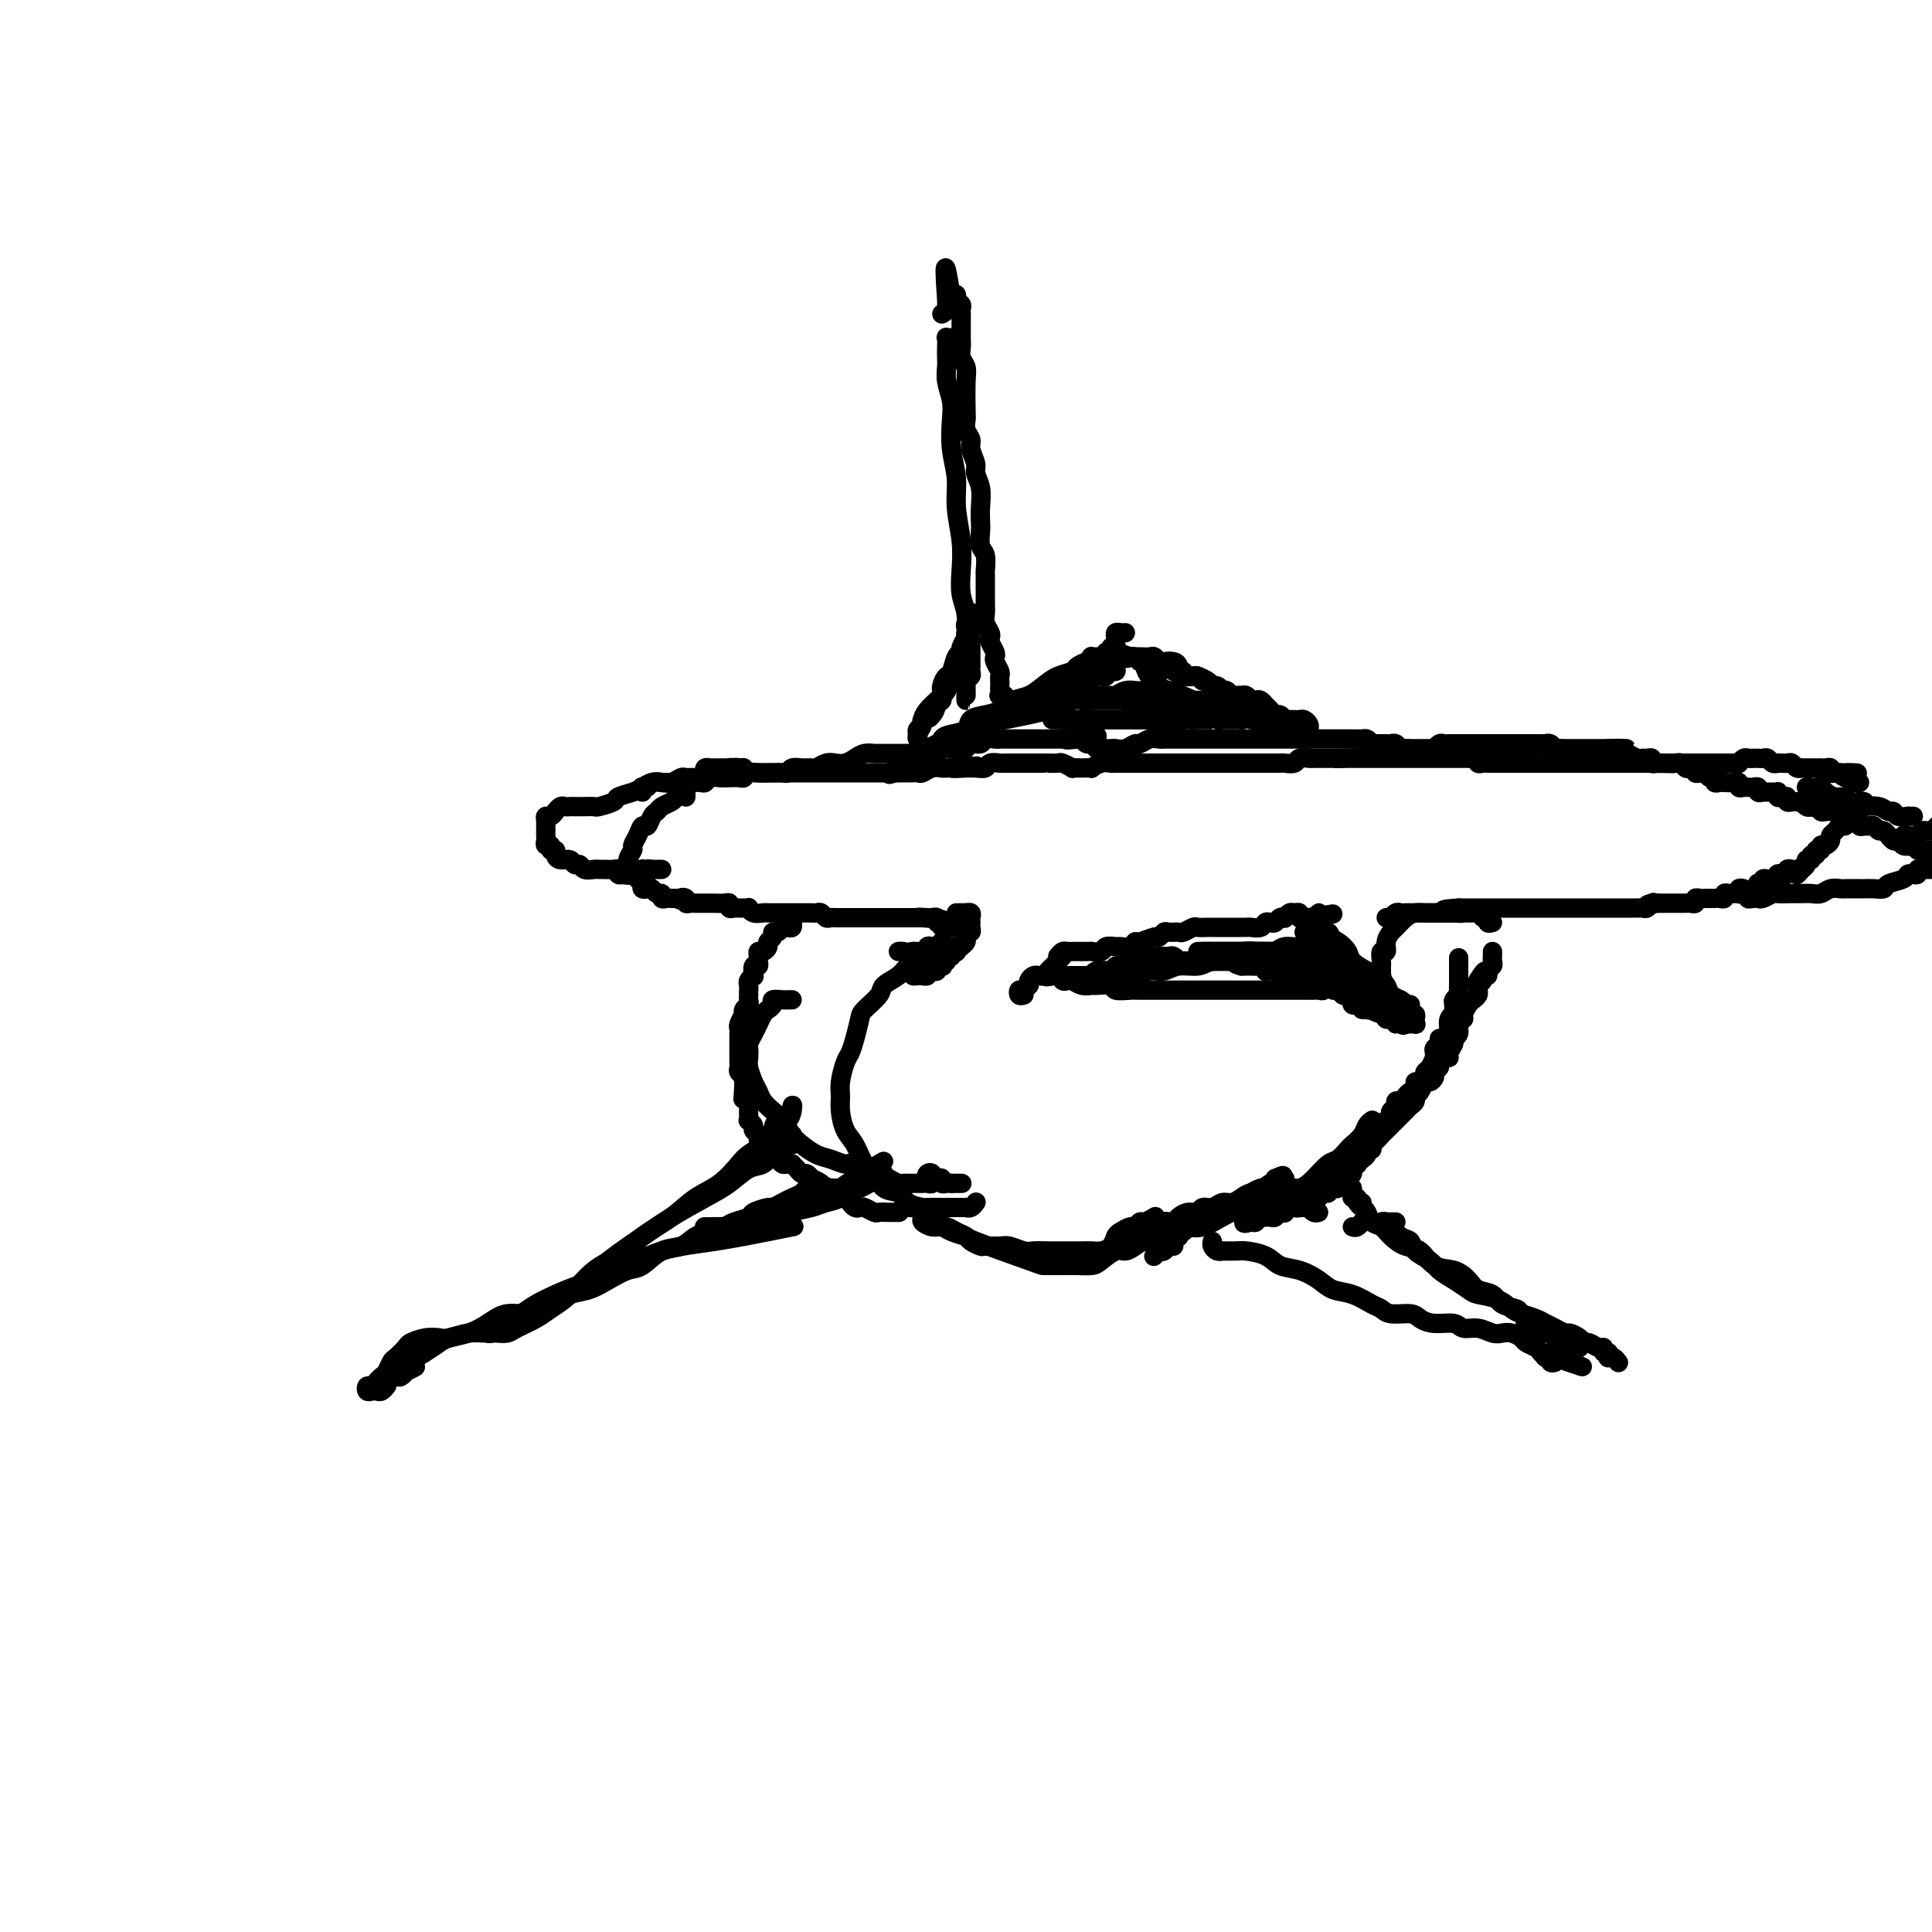 <svg viewBox='0 0 400 400' version='1.1' xmlns='http://www.w3.org/2000/svg' xmlns:xlink='http://www.w3.org/1999/xlink'><g fill='none' stroke='#000000' stroke-width='4' stroke-linecap='round' stroke-linejoin='round'><path d='M133,164c0.027,-0.415 0.054,-0.829 0,-1c-0.054,-0.171 -0.188,-0.098 0,0c0.188,0.098 0.698,0.223 1,0c0.302,-0.223 0.394,-0.792 1,-1c0.606,-0.208 1.724,-0.056 2,0c0.276,0.056 -0.292,0.015 0,0c0.292,-0.015 1.444,-0.004 2,0c0.556,0.004 0.516,0.002 1,0c0.484,-0.002 1.491,-0.004 2,0c0.509,0.004 0.520,0.015 1,0c0.480,-0.015 1.429,-0.057 2,0c0.571,0.057 0.764,0.211 1,0c0.236,-0.211 0.515,-0.789 1,-1c0.485,-0.211 1.177,-0.056 2,0c0.823,0.056 1.778,0.011 2,0c0.222,-0.011 -0.289,0.011 0,0c0.289,-0.011 1.377,-0.056 2,0c0.623,0.056 0.782,0.211 1,0c0.218,-0.211 0.496,-0.789 1,-1c0.504,-0.211 1.234,-0.057 2,0c0.766,0.057 1.567,0.015 2,0c0.433,-0.015 0.496,-0.004 1,0c0.504,0.004 1.448,0.001 2,0c0.552,-0.001 0.712,-0.000 1,0c0.288,0.000 0.704,0.000 1,0c0.296,-0.000 0.474,-0.000 1,0c0.526,0.000 1.402,0.000 2,0c0.598,-0.000 0.920,-0.000 1,0c0.080,0.000 -0.082,0.000 0,0c0.082,-0.000 0.407,-0.000 1,0c0.593,0.000 1.454,0.000 2,0c0.546,-0.000 0.776,-0.000 1,0c0.224,0.000 0.440,-0.000 1,0c0.560,0.000 1.462,0.000 2,0c0.538,-0.000 0.712,-0.000 1,0c0.288,0.000 0.688,0.000 1,0c0.312,-0.000 0.534,-0.000 1,0c0.466,0.000 1.177,0.000 2,0c0.823,-0.000 1.760,-0.000 2,0c0.240,0.000 -0.217,0.000 0,0c0.217,-0.000 1.109,-0.000 2,0c0.891,0.000 1.782,0.001 2,0c0.218,-0.001 -0.237,-0.004 0,0c0.237,0.004 1.166,0.015 2,0c0.834,-0.015 1.571,-0.057 2,0c0.429,0.057 0.549,0.211 1,0c0.451,-0.211 1.234,-0.789 2,-1c0.766,-0.211 1.514,-0.057 2,0c0.486,0.057 0.710,0.016 1,0c0.290,-0.016 0.645,-0.008 1,0'/><path d='M197,159c9.999,-0.773 2.998,-0.206 1,0c-1.998,0.206 1.008,0.051 2,0c0.992,-0.051 -0.028,0.000 0,0c0.028,-0.000 1.106,-0.053 2,0c0.894,0.053 1.604,0.210 2,0c0.396,-0.210 0.477,-0.788 1,-1c0.523,-0.212 1.488,-0.057 2,0c0.512,0.057 0.570,0.015 1,0c0.430,-0.015 1.232,-0.004 2,0c0.768,0.004 1.502,0.001 2,0c0.498,-0.001 0.758,-0.000 1,0c0.242,0.000 0.464,0.000 1,0c0.536,-0.000 1.385,-0.001 2,0c0.615,0.001 0.996,0.004 1,0c0.004,-0.004 -0.368,-0.015 0,0c0.368,0.015 1.477,0.057 2,0c0.523,-0.057 0.460,-0.212 1,0c0.540,0.212 1.684,0.790 2,1c0.316,0.210 -0.197,0.053 0,0c0.197,-0.053 1.103,0.000 2,0c0.897,-0.000 1.783,-0.053 2,0c0.217,0.053 -0.236,0.210 0,0c0.236,-0.210 1.162,-0.788 2,-1c0.838,-0.212 1.587,-0.057 2,0c0.413,0.057 0.491,0.015 1,0c0.509,-0.015 1.450,-0.004 2,0c0.550,0.004 0.711,0.001 1,0c0.289,-0.001 0.708,-0.000 1,0c0.292,0.000 0.459,0.000 1,0c0.541,-0.000 1.458,-0.000 2,0c0.542,0.000 0.709,0.000 1,0c0.291,-0.000 0.707,-0.000 1,0c0.293,0.000 0.463,0.000 1,0c0.537,-0.000 1.440,-0.000 2,0c0.560,0.000 0.775,0.000 1,0c0.225,-0.000 0.459,-0.000 1,0c0.541,0.000 1.388,0.000 2,0c0.612,-0.000 0.990,-0.000 1,0c0.010,0.000 -0.348,-0.000 0,0c0.348,0.000 1.403,0.000 2,0c0.597,-0.000 0.736,-0.000 1,0c0.264,0.000 0.652,0.000 1,0c0.348,-0.000 0.657,-0.000 1,0c0.343,0.000 0.721,0.000 1,0c0.279,-0.000 0.460,-0.000 1,0c0.540,0.000 1.440,0.000 2,0c0.560,-0.000 0.779,-0.000 1,0c0.221,0.000 0.445,0.000 1,0c0.555,-0.000 1.443,-0.000 2,0c0.557,0.000 0.783,0.001 1,0c0.217,-0.001 0.424,-0.004 1,0c0.576,0.004 1.520,0.015 2,0c0.480,-0.015 0.495,-0.057 1,0c0.505,0.057 1.501,0.211 2,0c0.499,-0.211 0.501,-0.789 1,-1c0.499,-0.211 1.496,-0.057 2,0c0.504,0.057 0.516,0.015 1,0c0.484,-0.015 1.439,-0.004 2,0c0.561,0.004 0.728,0.001 1,0c0.272,-0.001 0.649,-0.000 1,0c0.351,0.000 0.675,0.000 1,0'/><path d='M277,157c12.554,-0.309 3.940,-0.083 1,0c-2.940,0.083 -0.205,0.022 1,0c1.205,-0.022 0.882,-0.006 1,0c0.118,0.006 0.678,0.002 1,0c0.322,-0.002 0.406,-0.000 1,0c0.594,0.000 1.698,0.000 2,0c0.302,-0.000 -0.199,-0.000 0,0c0.199,0.000 1.099,0.000 2,0c0.901,-0.000 1.804,-0.000 2,0c0.196,0.000 -0.316,0.000 0,0c0.316,-0.000 1.460,-0.000 2,0c0.540,0.000 0.477,0.000 1,0c0.523,-0.000 1.633,-0.000 2,0c0.367,0.000 -0.009,-0.000 0,0c0.009,0.000 0.401,0.000 1,0c0.599,-0.000 1.403,-0.000 2,0c0.597,0.000 0.986,0.000 1,0c0.014,-0.000 -0.347,-0.000 0,0c0.347,0.000 1.402,0.000 2,0c0.598,-0.000 0.738,-0.000 1,0c0.262,0.000 0.647,0.000 1,0c0.353,-0.000 0.673,-0.001 1,0c0.327,0.001 0.661,0.004 1,0c0.339,-0.004 0.682,-0.015 1,0c0.318,0.015 0.610,0.057 1,0c0.390,-0.057 0.878,-0.211 1,0c0.122,0.211 -0.122,0.789 0,1c0.122,0.211 0.611,0.057 1,0c0.389,-0.057 0.678,-0.015 1,0c0.322,0.015 0.678,0.004 1,0c0.322,-0.004 0.610,-0.001 1,0c0.390,0.001 0.882,0.000 1,0c0.118,-0.000 -0.137,-0.000 0,0c0.137,0.000 0.666,0.000 1,0c0.334,-0.000 0.475,-0.000 1,0c0.525,0.000 1.436,0.000 2,0c0.564,-0.000 0.781,-0.000 1,0c0.219,0.000 0.440,0.000 1,0c0.560,-0.000 1.460,-0.000 2,0c0.540,0.000 0.722,0.000 1,0c0.278,-0.000 0.652,-0.000 1,0c0.348,0.000 0.669,0.000 1,0c0.331,-0.000 0.671,-0.000 1,0c0.329,0.000 0.647,0.000 1,0c0.353,-0.000 0.742,-0.000 1,0c0.258,0.000 0.384,0.000 1,0c0.616,-0.000 1.723,-0.000 2,0c0.277,0.000 -0.277,0.000 0,0c0.277,-0.000 1.384,-0.000 2,0c0.616,0.000 0.743,0.000 1,0c0.257,0.000 0.646,-0.000 1,0c0.354,0.000 0.673,0.000 1,0c0.327,0.000 0.660,-0.000 1,0c0.340,0.000 0.686,0.000 1,0c0.314,0.000 0.595,-0.000 1,0c0.405,0.000 0.935,0.000 1,0c0.065,0.000 -0.333,-0.000 0,0c0.333,0.000 1.397,0.000 2,0c0.603,0.000 0.744,-0.000 1,0c0.256,0.000 0.628,0.000 1,0'/><path d='M341,158c10.079,0.155 3.278,0.041 1,0c-2.278,-0.041 -0.033,-0.011 1,0c1.033,0.011 0.855,0.003 1,0c0.145,-0.003 0.615,-0.001 1,0c0.385,0.001 0.685,0.000 1,0c0.315,-0.000 0.644,-0.000 1,0c0.356,0.000 0.739,0.000 1,0c0.261,-0.000 0.399,-0.000 1,0c0.601,0.000 1.666,0.000 2,0c0.334,-0.000 -0.064,-0.000 0,0c0.064,0.000 0.591,0.000 1,0c0.409,-0.000 0.701,-0.000 1,0c0.299,0.000 0.605,0.000 1,0c0.395,-0.000 0.879,-0.000 1,0c0.121,0.000 -0.123,0.000 0,0c0.123,-0.000 0.611,-0.000 1,0c0.389,0.000 0.678,0.001 1,0c0.322,-0.001 0.678,-0.004 1,0c0.322,0.004 0.611,0.015 1,0c0.389,-0.015 0.877,-0.057 1,0c0.123,0.057 -0.121,0.211 0,0c0.121,-0.211 0.606,-0.789 1,-1c0.394,-0.211 0.697,-0.056 1,0c0.303,0.056 0.606,0.014 1,0c0.394,-0.014 0.879,0.000 1,0c0.121,-0.000 -0.121,-0.014 0,0c0.121,0.014 0.606,0.056 1,0c0.394,-0.056 0.697,-0.211 1,0c0.303,0.211 0.606,0.789 1,1c0.394,0.211 0.879,0.056 1,0c0.121,-0.056 -0.123,-0.011 0,0c0.123,0.011 0.611,-0.011 1,0c0.389,0.011 0.678,0.056 1,0c0.322,-0.056 0.678,-0.211 1,0c0.322,0.211 0.611,0.789 1,1c0.389,0.211 0.877,0.057 1,0c0.123,-0.057 -0.121,-0.015 0,0c0.121,0.015 0.606,0.004 1,0c0.394,-0.004 0.697,-0.001 1,0c0.303,0.001 0.607,-0.001 1,0c0.393,0.001 0.875,0.004 1,0c0.125,-0.004 -0.107,-0.015 0,0c0.107,0.015 0.554,0.057 1,0c0.446,-0.057 0.893,-0.211 1,0c0.107,0.211 -0.125,0.788 0,1c0.125,0.212 0.607,0.061 1,0c0.393,-0.061 0.696,-0.030 1,0'/><path d='M381,160c6.426,0.250 2.491,-0.125 1,0c-1.491,0.125 -0.540,0.752 0,1c0.540,0.248 0.667,0.119 1,0c0.333,-0.119 0.873,-0.228 1,0c0.127,0.228 -0.158,0.792 0,1c0.158,0.208 0.759,0.059 1,0c0.241,-0.059 0.120,-0.030 0,0'/><path d='M386,166c-0.447,-0.120 -0.894,-0.239 -1,0c-0.106,0.239 0.129,0.837 0,1c-0.129,0.163 -0.622,-0.110 -1,0c-0.378,0.110 -0.640,0.603 -1,1c-0.360,0.397 -0.817,0.698 -1,1c-0.183,0.302 -0.091,0.606 0,1c0.091,0.394 0.183,0.879 0,1c-0.183,0.121 -0.640,-0.121 -1,0c-0.360,0.121 -0.622,0.606 -1,1c-0.378,0.394 -0.871,0.698 -1,1c-0.129,0.302 0.105,0.602 0,1c-0.105,0.398 -0.549,0.895 -1,1c-0.451,0.105 -0.910,-0.183 -1,0c-0.090,0.183 0.187,0.838 0,1c-0.187,0.162 -0.839,-0.167 -1,0c-0.161,0.167 0.168,0.832 0,1c-0.168,0.168 -0.833,-0.162 -1,0c-0.167,0.162 0.165,0.814 0,1c-0.165,0.186 -0.828,-0.094 -1,0c-0.172,0.094 0.146,0.564 0,1c-0.146,0.436 -0.756,0.839 -1,1c-0.244,0.161 -0.122,0.081 0,0'/><path d='M373,180c-1.962,2.167 -0.367,0.584 0,0c0.367,-0.584 -0.493,-0.170 -1,0c-0.507,0.170 -0.662,0.097 -1,0c-0.338,-0.097 -0.860,-0.218 -1,0c-0.140,0.218 0.103,0.776 0,1c-0.103,0.224 -0.552,0.113 -1,0c-0.448,-0.113 -0.895,-0.227 -1,0c-0.105,0.227 0.130,0.797 0,1c-0.130,0.203 -0.627,0.041 -1,0c-0.373,-0.041 -0.622,0.041 -1,0c-0.378,-0.041 -0.885,-0.203 -1,0c-0.115,0.203 0.162,0.772 0,1c-0.162,0.228 -0.762,0.113 -1,0c-0.238,-0.113 -0.115,-0.226 0,0c0.115,0.226 0.223,0.792 0,1c-0.223,0.208 -0.778,0.060 -1,0c-0.222,-0.060 -0.111,-0.030 0,0'/><path d='M361,184c-0.416,-0.113 -0.832,-0.226 -1,0c-0.168,0.226 -0.087,0.792 0,1c0.087,0.208 0.182,0.060 0,0c-0.182,-0.060 -0.640,-0.030 -1,0c-0.360,0.030 -0.622,0.061 -1,0c-0.378,-0.061 -0.871,-0.212 -1,0c-0.129,0.212 0.106,0.789 0,1c-0.106,0.211 -0.553,0.056 -1,0c-0.447,-0.056 -0.893,-0.015 -1,0c-0.107,0.015 0.125,0.003 0,0c-0.125,-0.003 -0.607,0.003 -1,0c-0.393,-0.003 -0.697,-0.015 -1,0c-0.303,0.015 -0.606,0.057 -1,0c-0.394,-0.057 -0.879,-0.211 -1,0c-0.121,0.211 0.123,0.789 0,1c-0.123,0.211 -0.611,0.057 -1,0c-0.389,-0.057 -0.678,-0.015 -1,0c-0.322,0.015 -0.678,0.004 -1,0c-0.322,-0.004 -0.611,-0.001 -1,0c-0.389,0.001 -0.878,0.000 -1,0c-0.122,-0.000 0.122,-0.000 0,0c-0.122,0.000 -0.610,0.000 -1,0c-0.390,-0.000 -0.683,-0.000 -1,0c-0.317,0.000 -0.659,0.000 -1,0'/><path d='M343,187c-3.024,0.480 -1.584,0.181 -1,0c0.584,-0.181 0.311,-0.245 0,0c-0.311,0.245 -0.662,0.798 -1,1c-0.338,0.202 -0.664,0.054 -1,0c-0.336,-0.054 -0.681,-0.015 -1,0c-0.319,0.015 -0.610,0.004 -1,0c-0.390,-0.004 -0.878,-0.001 -1,0c-0.122,0.001 0.121,0.000 0,0c-0.121,-0.000 -0.606,-0.000 -1,0c-0.394,0.000 -0.697,0.000 -1,0c-0.303,-0.000 -0.606,-0.000 -1,0c-0.394,0.000 -0.879,0.000 -1,0c-0.121,-0.000 0.123,-0.000 0,0c-0.123,0.000 -0.611,0.000 -1,0c-0.389,-0.000 -0.678,-0.000 -1,0c-0.322,0.000 -0.678,0.000 -1,0c-0.322,-0.000 -0.611,-0.000 -1,0c-0.389,0.000 -0.877,0.000 -1,0c-0.123,-0.000 0.121,-0.000 0,0c-0.121,0.000 -0.606,0.000 -1,0c-0.394,-0.000 -0.697,-0.000 -1,0c-0.303,0.000 -0.606,0.000 -1,0c-0.394,-0.000 -0.879,-0.000 -1,0c-0.121,0.000 0.121,0.000 0,0c-0.121,-0.000 -0.606,-0.000 -1,0c-0.394,0.000 -0.697,0.000 -1,0c-0.303,0.000 -0.606,-0.000 -1,0c-0.394,0.000 -0.879,0.000 -1,0c-0.121,0.000 0.123,-0.000 0,0c-0.123,0.000 -0.611,0.000 -1,0c-0.389,0.000 -0.678,-0.000 -1,0c-0.322,0.000 -0.678,0.000 -1,0c-0.322,0.000 -0.611,-0.000 -1,0c-0.389,0.000 -0.877,0.000 -1,0c-0.123,0.000 0.121,-0.000 0,0c-0.121,0.000 -0.606,0.000 -1,0c-0.394,0.000 -0.697,-0.000 -1,0c-0.303,0.000 -0.606,0.000 -1,0c-0.394,0.000 -0.879,-0.000 -1,0c-0.121,0.000 0.123,0.000 0,0c-0.123,0.000 -0.611,-0.000 -1,0c-0.389,0.000 -0.678,0.000 -1,0c-0.322,0.000 -0.678,-0.000 -1,0c-0.322,0.000 -0.611,0.000 -1,0c-0.389,0.000 -0.877,-0.000 -1,0c-0.123,0.000 0.121,0.000 0,0c-0.121,0.000 -0.607,-0.000 -1,0c-0.393,0.000 -0.693,0.000 -1,0c-0.307,0.000 -0.621,-0.000 -1,0c-0.379,0.000 -0.823,0.000 -1,0c-0.177,-0.000 -0.089,0.000 0,0'/><path d='M302,188c-6.295,0.381 -1.532,0.834 0,1c1.532,0.166 -0.168,0.044 -1,0c-0.832,-0.044 -0.796,-0.012 -1,0c-0.204,0.012 -0.647,0.003 -1,0c-0.353,-0.003 -0.616,-0.001 -1,0c-0.384,0.001 -0.891,0.000 -1,0c-0.109,-0.000 0.178,-0.000 0,0c-0.178,0.000 -0.822,0.000 -1,0c-0.178,-0.000 0.111,-0.000 0,0c-0.111,0.000 -0.621,0.000 -1,0c-0.379,-0.000 -0.626,-0.000 -1,0c-0.374,0.000 -0.874,0.000 -1,0c-0.126,-0.000 0.121,-0.001 0,0c-0.121,0.001 -0.611,0.004 -1,0c-0.389,-0.004 -0.678,-0.015 -1,0c-0.322,0.015 -0.679,0.057 -1,0c-0.321,-0.057 -0.608,-0.211 -1,0c-0.392,0.211 -0.889,0.789 -1,1c-0.111,0.211 0.162,0.057 0,0c-0.162,-0.057 -0.761,-0.016 -1,0c-0.239,0.016 -0.120,0.008 0,0'/><path d='M142,165c-0.002,-0.346 -0.003,-0.692 0,-1c0.003,-0.308 0.012,-0.577 0,-1c-0.012,-0.423 -0.044,-1.000 0,-1c0.044,0.000 0.163,0.577 0,1c-0.163,0.423 -0.607,0.691 -1,1c-0.393,0.309 -0.735,0.659 -1,1c-0.265,0.341 -0.452,0.674 -1,1c-0.548,0.326 -1.456,0.646 -2,1c-0.544,0.354 -0.723,0.742 -1,1c-0.277,0.258 -0.653,0.388 -1,1c-0.347,0.612 -0.666,1.707 -1,2c-0.334,0.293 -0.682,-0.217 -1,0c-0.318,0.217 -0.606,1.162 -1,2c-0.394,0.838 -0.894,1.568 -1,2c-0.106,0.432 0.181,0.564 0,1c-0.181,0.436 -0.830,1.174 -1,2c-0.170,0.826 0.139,1.738 0,2c-0.139,0.262 -0.727,-0.127 -1,0c-0.273,0.127 -0.232,0.770 0,1c0.232,0.230 0.654,0.047 1,0c0.346,-0.047 0.615,0.043 1,0c0.385,-0.043 0.887,-0.218 1,0c0.113,0.218 -0.163,0.829 0,1c0.163,0.171 0.765,-0.099 1,0c0.235,0.099 0.104,0.566 0,1c-0.104,0.434 -0.182,0.833 0,1c0.182,0.167 0.622,0.101 1,0c0.378,-0.101 0.693,-0.237 1,0c0.307,0.237 0.607,0.848 1,1c0.393,0.152 0.879,-0.155 1,0c0.121,0.155 -0.122,0.774 0,1c0.122,0.226 0.610,0.061 1,0c0.390,-0.061 0.683,-0.017 1,0c0.317,0.017 0.659,0.009 1,0'/><path d='M140,186c1.864,0.790 1.024,0.264 1,0c-0.024,-0.264 0.767,-0.267 1,0c0.233,0.267 -0.091,0.804 0,1c0.091,0.196 0.598,0.053 1,0c0.402,-0.053 0.699,-0.014 1,0c0.301,0.014 0.604,0.004 1,0c0.396,-0.004 0.883,-0.001 1,0c0.117,0.001 -0.136,-0.001 0,0c0.136,0.001 0.663,0.004 1,0c0.337,-0.004 0.486,-0.015 1,0c0.514,0.015 1.395,0.057 2,0c0.605,-0.057 0.935,-0.211 1,0c0.065,0.211 -0.136,0.789 0,1c0.136,0.211 0.610,0.056 1,0c0.390,-0.056 0.695,-0.011 1,0c0.305,0.011 0.610,-0.011 1,0c0.390,0.011 0.864,0.056 1,0c0.136,-0.056 -0.065,-0.211 0,0c0.065,0.211 0.395,0.789 1,1c0.605,0.211 1.486,0.057 2,0c0.514,-0.057 0.663,-0.015 1,0c0.337,0.015 0.864,0.004 1,0c0.136,-0.004 -0.117,-0.001 0,0c0.117,0.001 0.605,0.000 1,0c0.395,-0.000 0.697,-0.000 1,0c0.303,0.000 0.606,0.000 1,0c0.394,-0.000 0.879,-0.000 1,0c0.121,0.000 -0.121,0.000 0,0c0.121,-0.000 0.606,-0.000 1,0c0.394,0.000 0.697,0.000 1,0c0.303,-0.000 0.606,-0.001 1,0c0.394,0.001 0.879,0.004 1,0c0.121,-0.004 -0.123,-0.015 0,0c0.123,0.015 0.611,0.057 1,0c0.389,-0.057 0.678,-0.211 1,0c0.322,0.211 0.678,0.789 1,1c0.322,0.211 0.611,0.057 1,0c0.389,-0.057 0.878,-0.015 1,0c0.122,0.015 -0.122,0.004 0,0c0.122,-0.004 0.610,-0.001 1,0c0.390,0.001 0.682,0.000 1,0c0.318,-0.000 0.663,-0.000 1,0c0.337,0.000 0.667,0.000 1,0c0.333,-0.000 0.667,-0.000 1,0c0.333,0.000 0.663,0.000 1,0c0.337,-0.000 0.682,-0.000 1,0c0.318,0.000 0.610,0.000 1,0c0.390,-0.000 0.878,-0.000 1,0c0.122,0.000 -0.121,0.000 0,0c0.121,-0.000 0.606,-0.000 1,0c0.394,0.000 0.697,0.000 1,0c0.303,-0.000 0.606,-0.000 1,0c0.394,0.000 0.879,0.000 1,0c0.121,-0.000 -0.122,-0.000 0,0c0.122,0.000 0.610,0.000 1,0c0.390,-0.000 0.682,-0.000 1,0c0.318,0.000 0.663,0.000 1,0c0.337,-0.000 0.668,-0.000 1,0c0.332,0.000 0.666,0.000 1,0'/><path d='M191,190c7.841,0.620 1.942,0.170 0,0c-1.942,-0.170 0.072,-0.059 1,0c0.928,0.059 0.771,0.067 1,0c0.229,-0.067 0.845,-0.210 1,0c0.155,0.210 -0.152,0.774 0,1c0.152,0.226 0.761,0.113 1,0c0.239,-0.113 0.106,-0.226 0,0c-0.106,0.226 -0.186,0.793 0,1c0.186,0.207 0.637,0.056 1,0c0.363,-0.056 0.636,-0.015 1,0c0.364,0.015 0.818,0.004 1,0c0.182,-0.004 0.091,-0.002 0,0'/><path d='M212,206c-0.400,0.122 -0.801,0.244 -1,0c-0.199,-0.244 -0.198,-0.853 0,-1c0.198,-0.147 0.592,0.167 1,0c0.408,-0.167 0.830,-0.815 1,-1c0.170,-0.185 0.087,0.095 0,0c-0.087,-0.095 -0.178,-0.564 0,-1c0.178,-0.436 0.625,-0.838 1,-1c0.375,-0.162 0.678,-0.085 1,0c0.322,0.085 0.664,0.177 1,0c0.336,-0.177 0.664,-0.622 1,-1c0.336,-0.378 0.678,-0.689 1,-1c0.322,-0.311 0.625,-0.622 1,-1c0.375,-0.378 0.821,-0.822 1,-1c0.179,-0.178 0.089,-0.089 0,0'/><path d='M219,198c0.341,-0.423 0.683,-0.845 1,-1c0.317,-0.155 0.610,-0.041 1,0c0.390,0.041 0.878,0.011 1,0c0.122,-0.011 -0.121,-0.003 0,0c0.121,0.003 0.605,0.001 1,0c0.395,-0.001 0.701,0.001 1,0c0.299,-0.001 0.590,-0.004 1,0c0.410,0.004 0.940,0.015 1,0c0.060,-0.015 -0.350,-0.057 0,0c0.350,0.057 1.459,0.212 2,0c0.541,-0.212 0.513,-0.793 1,-1c0.487,-0.207 1.491,-0.040 2,0c0.509,0.040 0.525,-0.046 1,0c0.475,0.046 1.408,0.224 2,0c0.592,-0.224 0.841,-0.848 1,-1c0.159,-0.152 0.226,0.170 1,0c0.774,-0.170 2.253,-0.830 3,-1c0.747,-0.170 0.762,0.152 1,0c0.238,-0.152 0.698,-0.776 1,-1c0.302,-0.224 0.447,-0.046 1,0c0.553,0.046 1.514,-0.040 2,0c0.486,0.040 0.496,0.207 1,0c0.504,-0.207 1.501,-0.788 2,-1c0.499,-0.212 0.501,-0.057 1,0c0.499,0.057 1.495,0.015 2,0c0.505,-0.015 0.520,-0.004 1,0c0.480,0.004 1.424,0.001 2,0c0.576,-0.001 0.783,-0.001 1,0c0.217,0.001 0.443,0.001 1,0c0.557,-0.001 1.445,-0.004 2,0c0.555,0.004 0.779,0.015 1,0c0.221,-0.015 0.441,-0.056 1,0c0.559,0.056 1.459,0.207 2,0c0.541,-0.207 0.723,-0.774 1,-1c0.277,-0.226 0.648,-0.112 1,0c0.352,0.112 0.686,0.222 1,0c0.314,-0.222 0.609,-0.777 1,-1c0.391,-0.223 0.879,-0.113 1,0c0.121,0.113 -0.126,0.230 0,0c0.126,-0.230 0.625,-0.808 1,-1c0.375,-0.192 0.626,0.001 1,0c0.374,-0.001 0.871,-0.196 1,0c0.129,0.196 -0.110,0.785 0,1c0.110,0.215 0.568,0.058 1,0c0.432,-0.058 0.838,-0.017 1,0c0.162,0.017 0.081,0.008 0,0'/><path d='M271,190c8.667,-1.333 4.333,-0.667 0,0'/><path d='M274,190c-0.421,0.140 -0.842,0.280 -1,0c-0.158,-0.280 -0.054,-0.980 0,-1c0.054,-0.020 0.056,0.641 0,1c-0.056,0.359 -0.171,0.415 0,1c0.171,0.585 0.627,1.700 1,2c0.373,0.300 0.664,-0.215 1,0c0.336,0.215 0.719,1.162 1,2c0.281,0.838 0.460,1.569 1,2c0.540,0.431 1.441,0.563 2,1c0.559,0.437 0.776,1.178 1,2c0.224,0.822 0.455,1.726 1,2c0.545,0.274 1.404,-0.080 2,0c0.596,0.080 0.929,0.595 1,1c0.071,0.405 -0.121,0.700 0,1c0.121,0.300 0.553,0.606 1,1c0.447,0.394 0.908,0.875 1,1c0.092,0.125 -0.186,-0.106 0,0c0.186,0.106 0.835,0.549 1,1c0.165,0.451 -0.153,0.909 0,1c0.153,0.091 0.778,-0.186 1,0c0.222,0.186 0.042,0.836 0,1c-0.042,0.164 0.055,-0.156 0,0c-0.055,0.156 -0.263,0.788 0,1c0.263,0.212 0.996,0.004 1,0c0.004,-0.004 -0.720,0.195 -1,0c-0.280,-0.195 -0.116,-0.784 0,-1c0.116,-0.216 0.185,-0.058 0,0c-0.185,0.058 -0.624,0.015 -1,0c-0.376,-0.015 -0.688,-0.004 -1,0c-0.312,0.004 -0.622,0.001 -1,0c-0.378,-0.001 -0.822,-0.000 -1,0c-0.178,0.000 -0.089,0.000 0,0'/><path d='M284,209c-0.773,0.155 -0.705,0.042 -1,0c-0.295,-0.042 -0.954,-0.011 -1,0c-0.046,0.011 0.521,0.004 1,0c0.479,-0.004 0.872,-0.005 1,0c0.128,0.005 -0.007,0.015 0,0c0.007,-0.015 0.156,-0.056 0,0c-0.156,0.056 -0.616,0.208 -1,0c-0.384,-0.208 -0.690,-0.777 -1,-1c-0.310,-0.223 -0.622,-0.098 -1,0c-0.378,0.098 -0.822,0.171 -1,0c-0.178,-0.171 -0.089,-0.586 0,-1c0.089,-0.414 0.179,-0.828 0,-1c-0.179,-0.172 -0.625,-0.101 -1,0c-0.375,0.101 -0.678,0.233 -1,0c-0.322,-0.233 -0.664,-0.832 -1,-1c-0.336,-0.168 -0.667,0.095 -1,0c-0.333,-0.095 -0.666,-0.547 -1,-1c-0.334,-0.453 -0.667,-0.906 -1,-1c-0.333,-0.094 -0.667,0.171 -1,0c-0.333,-0.171 -0.667,-0.778 -1,-1c-0.333,-0.222 -0.666,-0.060 -1,0c-0.334,0.060 -0.668,0.016 -1,0c-0.332,-0.016 -0.662,-0.005 -1,0c-0.338,0.005 -0.683,0.002 -1,0c-0.317,-0.002 -0.606,-0.004 -1,0c-0.394,0.004 -0.893,0.015 -1,0c-0.107,-0.015 0.179,-0.057 0,0c-0.179,0.057 -0.822,0.211 -1,0c-0.178,-0.211 0.111,-0.788 0,-1c-0.111,-0.212 -0.621,-0.061 -1,0c-0.379,0.061 -0.626,0.030 -1,0c-0.374,-0.030 -0.874,-0.061 -1,0c-0.126,0.061 0.121,0.212 0,0c-0.121,-0.212 -0.610,-0.789 -1,-1c-0.390,-0.211 -0.682,-0.057 -1,0c-0.318,0.057 -0.663,0.015 -1,0c-0.337,-0.015 -0.668,-0.004 -1,0c-0.332,0.004 -0.666,0.002 -1,0'/><path d='M257,200c-2.597,-0.691 -0.590,-0.917 0,-1c0.590,-0.083 -0.237,-0.022 -1,0c-0.763,0.022 -1.461,0.006 -2,0c-0.539,-0.006 -0.918,-0.002 -1,0c-0.082,0.002 0.133,0.000 0,0c-0.133,-0.000 -0.614,-0.000 -1,0c-0.386,0.000 -0.677,0.000 -1,0c-0.323,-0.000 -0.678,-0.000 -1,0c-0.322,0.000 -0.610,0.000 -1,0c-0.390,-0.000 -0.883,-0.000 -1,0c-0.117,0.000 0.141,0.001 0,0c-0.141,-0.001 -0.682,-0.004 -1,0c-0.318,0.004 -0.414,0.015 -1,0c-0.586,-0.015 -1.662,-0.057 -2,0c-0.338,0.057 0.063,0.211 0,0c-0.063,-0.211 -0.591,-0.789 -1,-1c-0.409,-0.211 -0.701,-0.056 -1,0c-0.299,0.056 -0.605,0.014 -1,0c-0.395,-0.014 -0.878,-0.000 -1,0c-0.122,0.000 0.117,-0.014 0,0c-0.117,0.014 -0.591,0.055 -1,0c-0.409,-0.055 -0.754,-0.207 -1,0c-0.246,0.207 -0.394,0.774 -1,1c-0.606,0.226 -1.669,0.112 -2,0c-0.331,-0.112 0.070,-0.222 0,0c-0.070,0.222 -0.611,0.778 -1,1c-0.389,0.222 -0.625,0.112 -1,0c-0.375,-0.112 -0.888,-0.226 -1,0c-0.112,0.226 0.178,0.793 0,1c-0.178,0.207 -0.825,0.054 -1,0c-0.175,-0.054 0.121,-0.011 0,0c-0.121,0.011 -0.659,-0.011 -1,0c-0.341,0.011 -0.487,0.056 -1,0c-0.513,-0.056 -1.394,-0.211 -2,0c-0.606,0.211 -0.935,0.789 -1,1c-0.065,0.211 0.136,0.057 0,0c-0.136,-0.057 -0.610,-0.015 -1,0c-0.390,0.015 -0.696,0.004 -1,0c-0.304,-0.004 -0.606,-0.001 -1,0c-0.394,0.001 -0.879,0.000 -1,0c-0.121,-0.000 0.121,-0.000 0,0c-0.121,0.000 -0.606,0.000 -1,0c-0.394,-0.000 -0.699,-0.000 -1,0c-0.301,0.000 -0.600,0.000 -1,0c-0.400,-0.000 -0.901,-0.000 -1,0c-0.099,0.000 0.204,0.000 0,0c-0.204,-0.000 -0.915,-0.000 -1,0c-0.085,0.000 0.458,0.000 1,0'/><path d='M218,202c-2.915,0.559 -0.201,-0.042 1,0c1.201,0.042 0.889,0.729 1,1c0.111,0.271 0.643,0.125 1,0c0.357,-0.125 0.537,-0.231 1,0c0.463,0.231 1.207,0.798 2,1c0.793,0.202 1.634,0.040 2,0c0.366,-0.040 0.257,0.042 1,0c0.743,-0.042 2.339,-0.207 3,0c0.661,0.207 0.389,0.788 1,1c0.611,0.212 2.107,0.057 3,0c0.893,-0.057 1.184,-0.015 2,0c0.816,0.015 2.156,0.004 3,0c0.844,-0.004 1.193,-0.001 2,0c0.807,0.001 2.074,0.000 3,0c0.926,-0.000 1.512,-0.000 2,0c0.488,0.000 0.878,0.000 2,0c1.122,-0.000 2.977,-0.000 4,0c1.023,0.000 1.216,0.000 2,0c0.784,-0.000 2.159,-0.000 3,0c0.841,0.000 1.147,0.000 2,0c0.853,-0.000 2.252,-0.000 3,0c0.748,0.000 0.844,0.000 1,0c0.156,-0.000 0.370,-0.000 1,0c0.630,0.000 1.674,0.000 2,0c0.326,-0.000 -0.068,-0.000 0,0c0.068,0.000 0.597,0.000 1,0c0.403,-0.000 0.682,-0.000 1,0c0.318,0.000 0.677,0.000 1,0c0.323,-0.000 0.611,-0.000 1,0c0.389,0.000 0.879,0.001 1,0c0.121,-0.001 -0.126,-0.004 0,0c0.126,0.004 0.626,0.016 1,0c0.374,-0.016 0.622,-0.060 1,0c0.378,0.060 0.886,0.222 1,0c0.114,-0.222 -0.165,-0.829 0,-1c0.165,-0.171 0.776,0.095 1,0c0.224,-0.095 0.061,-0.550 0,-1c-0.061,-0.450 -0.020,-0.894 0,-1c0.020,-0.106 0.020,0.127 0,0c-0.020,-0.127 -0.061,-0.612 0,-1c0.061,-0.388 0.223,-0.678 0,-1c-0.223,-0.322 -0.833,-0.675 -1,-1c-0.167,-0.325 0.107,-0.623 0,-1c-0.107,-0.377 -0.597,-0.833 -1,-1c-0.403,-0.167 -0.720,-0.045 -1,0c-0.280,0.045 -0.524,0.012 -1,0c-0.476,-0.012 -1.185,-0.003 -2,0c-0.815,0.003 -1.736,0.001 -3,0c-1.264,-0.001 -2.871,-0.000 -4,0c-1.129,0.000 -1.782,0.000 -3,0c-1.218,-0.000 -3.003,-0.000 -4,0c-0.997,0.000 -1.205,0.000 -2,0c-0.795,-0.000 -2.175,-0.000 -3,0c-0.825,0.000 -1.093,0.000 -1,0c0.093,-0.000 0.546,-0.000 1,0'/><path d='M250,197c-3.117,-0.000 -0.408,-0.000 1,0c1.408,0.000 1.517,0.000 2,0c0.483,-0.000 1.340,-0.000 2,0c0.660,0.000 1.124,0.000 2,0c0.876,-0.000 2.165,-0.000 3,0c0.835,0.000 1.217,0.001 2,0c0.783,-0.001 1.968,-0.004 3,0c1.032,0.004 1.912,0.016 3,0c1.088,-0.016 2.384,-0.061 3,0c0.616,0.061 0.551,0.227 1,0c0.449,-0.227 1.410,-0.846 2,-1c0.590,-0.154 0.808,0.159 1,0c0.192,-0.159 0.357,-0.790 0,-1c-0.357,-0.210 -1.237,0.000 -2,0c-0.763,-0.000 -1.411,-0.210 -2,0c-0.589,0.210 -1.121,0.841 -2,1c-0.879,0.159 -2.107,-0.154 -3,0c-0.893,0.154 -1.451,0.773 -2,1c-0.549,0.227 -1.089,0.061 -2,0c-0.911,-0.061 -2.195,-0.016 -3,0c-0.805,0.016 -1.133,0.004 -2,0c-0.867,-0.004 -2.274,-0.001 -3,0c-0.726,0.001 -0.772,0.000 -1,0c-0.228,-0.000 -0.640,-0.000 -1,0c-0.360,0.000 -0.669,0.000 -1,0c-0.331,-0.000 -0.685,-0.000 -1,0c-0.315,0.000 -0.592,-0.000 -1,0c-0.408,0.000 -0.946,0.000 -1,0c-0.054,-0.000 0.375,-0.000 1,0c0.625,0.000 1.447,0.000 2,0c0.553,-0.000 0.837,-0.001 1,0c0.163,0.001 0.203,0.004 1,0c0.797,-0.004 2.349,-0.015 3,0c0.651,0.015 0.402,0.056 1,0c0.598,-0.056 2.044,-0.207 3,0c0.956,0.207 1.424,0.774 2,1c0.576,0.226 1.261,0.113 2,0c0.739,-0.113 1.531,-0.226 2,0c0.469,0.226 0.614,0.793 1,1c0.386,0.207 1.012,0.056 1,0c-0.012,-0.056 -0.663,-0.015 -1,0c-0.337,0.015 -0.360,0.004 -1,0c-0.640,-0.004 -1.896,-0.001 -3,0c-1.104,0.001 -2.054,0.000 -3,0c-0.946,-0.000 -1.887,0.000 -3,0c-1.113,-0.000 -2.398,-0.001 -4,0c-1.602,0.001 -3.522,0.004 -5,0c-1.478,-0.004 -2.515,-0.016 -4,0c-1.485,0.016 -3.420,0.061 -5,0c-1.580,-0.061 -2.806,-0.227 -4,0c-1.194,0.227 -2.356,0.848 -3,1c-0.644,0.152 -0.771,-0.165 -1,0c-0.229,0.165 -0.562,0.814 -1,1c-0.438,0.186 -0.982,-0.090 -1,0c-0.018,0.090 0.491,0.545 1,1'/><path d='M230,202c-0.646,0.469 0.239,0.141 1,0c0.761,-0.141 1.399,-0.094 2,0c0.601,0.094 1.165,0.237 2,0c0.835,-0.237 1.941,-0.852 3,-1c1.059,-0.148 2.072,0.171 3,0c0.928,-0.171 1.770,-0.830 3,-1c1.230,-0.170 2.849,0.151 4,0c1.151,-0.151 1.834,-0.772 3,-1c1.166,-0.228 2.817,-0.062 4,0c1.183,0.062 1.900,0.021 3,0c1.100,-0.021 2.582,-0.021 4,0c1.418,0.021 2.770,0.062 4,0c1.230,-0.062 2.336,-0.228 3,0c0.664,0.228 0.884,0.849 2,1c1.116,0.151 3.126,-0.170 4,0c0.874,0.170 0.613,0.829 1,1c0.387,0.171 1.424,-0.148 2,0c0.576,0.148 0.691,0.761 1,1c0.309,0.239 0.812,0.102 1,0c0.188,-0.102 0.060,-0.170 0,0c-0.060,0.170 -0.054,0.579 0,1c0.054,0.421 0.155,0.855 0,1c-0.155,0.145 -0.566,0.002 -1,0c-0.434,-0.002 -0.890,0.137 -1,0c-0.110,-0.137 0.125,-0.552 0,-1c-0.125,-0.448 -0.609,-0.930 -1,-1c-0.391,-0.070 -0.687,0.272 -1,0c-0.313,-0.272 -0.643,-1.159 -1,-2c-0.357,-0.841 -0.740,-1.637 -1,-2c-0.260,-0.363 -0.396,-0.293 -1,-1c-0.604,-0.707 -1.674,-2.190 -2,-3c-0.326,-0.810 0.094,-0.947 0,-1c-0.094,-0.053 -0.703,-0.022 -1,0c-0.297,0.022 -0.283,0.033 0,0c0.283,-0.033 0.834,-0.112 1,0c0.166,0.112 -0.055,0.414 0,1c0.055,0.586 0.385,1.455 1,2c0.615,0.545 1.514,0.764 2,1c0.486,0.236 0.558,0.487 1,1c0.442,0.513 1.255,1.288 2,2c0.745,0.712 1.421,1.360 2,2c0.579,0.640 1.059,1.272 2,2c0.941,0.728 2.342,1.553 3,2c0.658,0.447 0.572,0.515 1,1c0.428,0.485 1.368,1.388 2,2c0.632,0.612 0.954,0.932 1,1c0.046,0.068 -0.183,-0.116 0,0c0.183,0.116 0.780,0.531 1,1c0.220,0.469 0.063,0.991 0,1c-0.063,0.009 -0.031,-0.496 0,-1'/><path d='M289,211c2.550,2.379 -0.075,-0.174 -1,-1c-0.925,-0.826 -0.148,0.074 0,0c0.148,-0.074 -0.331,-1.120 -1,-2c-0.669,-0.880 -1.526,-1.592 -2,-2c-0.474,-0.408 -0.563,-0.513 -1,-1c-0.437,-0.487 -1.220,-1.357 -2,-2c-0.780,-0.643 -1.556,-1.061 -2,-2c-0.444,-0.939 -0.554,-2.400 -1,-3c-0.446,-0.600 -1.227,-0.340 -2,-1c-0.773,-0.660 -1.540,-2.240 -2,-3c-0.460,-0.760 -0.615,-0.699 -1,-1c-0.385,-0.301 -1.000,-0.964 -1,-1c-0.000,-0.036 0.614,0.556 1,1c0.386,0.444 0.544,0.739 1,1c0.456,0.261 1.210,0.489 2,1c0.790,0.511 1.616,1.306 2,2c0.384,0.694 0.325,1.289 1,2c0.675,0.711 2.082,1.538 3,2c0.918,0.462 1.345,0.558 2,1c0.655,0.442 1.538,1.232 2,2c0.462,0.768 0.503,1.516 1,2c0.497,0.484 1.451,0.704 2,1c0.549,0.296 0.694,0.669 1,1c0.306,0.331 0.773,0.622 1,1c0.227,0.378 0.215,0.844 0,1c-0.215,0.156 -0.631,0.000 -1,0c-0.369,-0.000 -0.689,0.154 -1,0c-0.311,-0.154 -0.612,-0.618 -1,-1c-0.388,-0.382 -0.864,-0.684 -1,-1c-0.136,-0.316 0.067,-0.647 0,-1c-0.067,-0.353 -0.403,-0.728 -1,-1c-0.597,-0.272 -1.455,-0.440 -2,-1c-0.545,-0.560 -0.776,-1.512 -1,-2c-0.224,-0.488 -0.441,-0.513 -1,-1c-0.559,-0.487 -1.461,-1.436 -2,-2c-0.539,-0.564 -0.717,-0.741 -1,-1c-0.283,-0.259 -0.671,-0.598 -1,-1c-0.329,-0.402 -0.597,-0.866 -1,-1c-0.403,-0.134 -0.939,0.062 -1,0c-0.061,-0.062 0.353,-0.383 1,0c0.647,0.383 1.525,1.468 2,2c0.475,0.532 0.545,0.509 1,1c0.455,0.491 1.295,1.496 2,2c0.705,0.504 1.274,0.507 2,1c0.726,0.493 1.610,1.476 2,2c0.390,0.524 0.287,0.588 1,1c0.713,0.412 2.243,1.172 3,2c0.757,0.828 0.740,1.724 1,2c0.260,0.276 0.796,-0.070 1,0c0.204,0.070 0.075,0.555 0,1c-0.075,0.445 -0.097,0.851 0,1c0.097,0.149 0.313,0.043 0,0c-0.313,-0.043 -1.157,-0.021 -2,0'/><path d='M291,212c-0.429,0.374 -0.501,0.308 -1,0c-0.499,-0.308 -1.425,-0.860 -2,-1c-0.575,-0.140 -0.799,0.131 -1,0c-0.201,-0.131 -0.378,-0.664 -1,-1c-0.622,-0.336 -1.688,-0.476 -2,-1c-0.312,-0.524 0.129,-1.434 0,-2c-0.129,-0.566 -0.829,-0.790 -1,-1c-0.171,-0.210 0.188,-0.406 0,-1c-0.188,-0.594 -0.923,-1.586 -1,-2c-0.077,-0.414 0.503,-0.250 1,0c0.497,0.250 0.912,0.588 1,1c0.088,0.412 -0.149,0.899 0,1c0.149,0.101 0.684,-0.184 1,0c0.316,0.184 0.413,0.838 1,1c0.587,0.162 1.663,-0.167 2,0c0.337,0.167 -0.064,0.829 0,1c0.064,0.171 0.592,-0.150 1,0c0.408,0.150 0.697,0.772 1,1c0.303,0.228 0.620,0.061 1,0c0.380,-0.061 0.823,-0.018 1,0c0.177,0.018 0.089,0.009 0,0'/><path d='M309,191c-0.455,0.121 -0.911,0.243 -1,0c-0.089,-0.243 0.187,-0.850 0,-1c-0.187,-0.150 -0.838,0.156 -1,0c-0.162,-0.156 0.164,-0.774 0,-1c-0.164,-0.226 -0.818,-0.061 -1,0c-0.182,0.061 0.108,0.016 0,0c-0.108,-0.016 -0.613,-0.004 -1,0c-0.387,0.004 -0.656,0.001 -1,0c-0.344,-0.001 -0.764,-0.000 -1,0c-0.236,0.000 -0.290,-0.000 -1,0c-0.710,0.000 -2.077,0.002 -3,0c-0.923,-0.002 -1.403,-0.008 -2,0c-0.597,0.008 -1.311,0.029 -2,0c-0.689,-0.029 -1.351,-0.107 -2,0c-0.649,0.107 -1.283,0.401 -2,1c-0.717,0.599 -1.516,1.504 -2,2c-0.484,0.496 -0.651,0.585 -1,1c-0.349,0.415 -0.878,1.158 -1,2c-0.122,0.842 0.164,1.784 0,2c-0.164,0.216 -0.776,-0.292 -1,0c-0.224,0.292 -0.059,1.385 0,2c0.059,0.615 0.012,0.752 0,1c-0.012,0.248 0.011,0.606 0,1c-0.011,0.394 -0.055,0.824 0,1c0.055,0.176 0.211,0.099 0,0c-0.211,-0.099 -0.788,-0.219 -1,0c-0.212,0.219 -0.061,0.777 0,1c0.061,0.223 0.030,0.112 0,0'/><path d='M200,189c-0.288,0.000 -0.576,0.000 -1,0c-0.424,-0.000 -0.986,-0.001 -1,0c-0.014,0.001 0.518,0.003 1,0c0.482,-0.003 0.914,-0.012 1,0c0.086,0.012 -0.173,0.044 0,0c0.173,-0.044 0.780,-0.166 1,0c0.220,0.166 0.055,0.619 0,1c-0.055,0.381 -0.001,0.690 0,1c0.001,0.310 -0.053,0.622 0,1c0.053,0.378 0.211,0.822 0,1c-0.211,0.178 -0.791,0.089 -1,0c-0.209,-0.089 -0.046,-0.178 0,0c0.046,0.178 -0.025,0.622 0,1c0.025,0.378 0.146,0.689 0,1c-0.146,0.311 -0.560,0.623 -1,1c-0.440,0.377 -0.906,0.818 -1,1c-0.094,0.182 0.186,0.105 0,0c-0.186,-0.105 -0.837,-0.238 -1,0c-0.163,0.238 0.163,0.847 0,1c-0.163,0.153 -0.813,-0.151 -1,0c-0.187,0.151 0.089,0.757 0,1c-0.089,0.243 -0.545,0.121 -1,0'/><path d='M195,199c-0.791,0.841 -0.267,0.944 0,1c0.267,0.056 0.278,0.067 0,0c-0.278,-0.067 -0.844,-0.210 -1,0c-0.156,0.210 0.098,0.774 0,1c-0.098,0.226 -0.547,0.113 -1,0c-0.453,-0.113 -0.909,-0.227 -1,0c-0.091,0.227 0.182,0.794 0,1c-0.182,0.206 -0.819,0.053 -1,0c-0.181,-0.053 0.094,-0.004 0,0c-0.094,0.004 -0.558,-0.037 -1,0c-0.442,0.037 -0.861,0.150 -1,0c-0.139,-0.150 0.001,-0.565 0,-1c-0.001,-0.435 -0.145,-0.891 0,-1c0.145,-0.109 0.578,0.128 1,0c0.422,-0.128 0.834,-0.622 1,-1c0.166,-0.378 0.086,-0.641 0,-1c-0.086,-0.359 -0.177,-0.813 0,-1c0.177,-0.187 0.623,-0.107 1,0c0.377,0.107 0.687,0.243 1,0c0.313,-0.243 0.631,-0.863 1,-1c0.369,-0.137 0.788,0.211 1,0c0.212,-0.211 0.215,-0.981 0,-1c-0.215,-0.019 -0.650,0.713 -1,1c-0.350,0.287 -0.615,0.129 -1,0c-0.385,-0.129 -0.891,-0.231 -1,0c-0.109,0.231 0.178,0.794 0,1c-0.178,0.206 -0.821,0.055 -1,0c-0.179,-0.055 0.106,-0.015 0,0c-0.106,0.015 -0.602,0.004 -1,0c-0.398,-0.004 -0.699,-0.002 -1,0'/><path d='M189,197c-1.321,0.310 -1.625,0.083 -2,0c-0.375,-0.083 -0.821,-0.024 -1,0c-0.179,0.024 -0.089,0.012 0,0'/><path d='M162,192c0.310,-0.031 0.620,-0.062 1,0c0.380,0.062 0.831,0.217 1,0c0.169,-0.217 0.056,-0.805 0,-1c-0.056,-0.195 -0.056,0.004 0,0c0.056,-0.004 0.169,-0.212 0,0c-0.169,0.212 -0.619,0.844 -1,1c-0.381,0.156 -0.695,-0.166 -1,0c-0.305,0.166 -0.603,0.818 -1,1c-0.397,0.182 -0.894,-0.105 -1,0c-0.106,0.105 0.178,0.602 0,1c-0.178,0.398 -0.818,0.698 -1,1c-0.182,0.302 0.095,0.605 0,1c-0.095,0.395 -0.560,0.881 -1,1c-0.440,0.119 -0.854,-0.128 -1,0c-0.146,0.128 -0.025,0.630 0,1c0.025,0.370 -0.045,0.606 0,1c0.045,0.394 0.204,0.946 0,1c-0.204,0.054 -0.773,-0.389 -1,0c-0.227,0.389 -0.113,1.609 0,2c0.113,0.391 0.227,-0.049 0,0c-0.227,0.049 -0.793,0.587 -1,1c-0.207,0.413 -0.056,0.702 0,1c0.056,0.298 0.016,0.605 0,1c-0.016,0.395 -0.008,0.879 0,1c0.008,0.121 0.016,-0.121 0,0c-0.016,0.121 -0.056,0.605 0,1c0.056,0.395 0.207,0.701 0,1c-0.207,0.299 -0.774,0.591 -1,1c-0.226,0.409 -0.113,0.935 0,1c0.113,0.065 0.226,-0.333 0,0c-0.226,0.333 -0.793,1.395 -1,2c-0.207,0.605 -0.056,0.754 0,1c0.056,0.246 0.015,0.591 0,1c-0.015,0.409 -0.004,0.883 0,1c0.004,0.117 0.001,-0.122 0,0c-0.001,0.122 -0.000,0.606 0,1c0.000,0.394 -0.000,0.697 0,1c0.000,0.303 0.000,0.606 0,1c-0.000,0.394 -0.001,0.879 0,1c0.001,0.121 0.004,-0.123 0,0c-0.004,0.123 -0.015,0.611 0,1c0.015,0.389 0.057,0.678 0,1c-0.057,0.322 -0.211,0.677 0,1c0.211,0.323 0.789,0.612 1,1c0.211,0.388 0.057,0.874 0,1c-0.057,0.126 -0.016,-0.107 0,0c0.016,0.107 0.008,0.553 0,1'/><path d='M154,225c-0.215,3.792 -0.254,2.273 0,2c0.254,-0.273 0.800,0.700 1,1c0.200,0.300 0.054,-0.073 0,0c-0.054,0.073 -0.016,0.593 0,1c0.016,0.407 0.008,0.700 0,1c-0.008,0.300 -0.017,0.605 0,1c0.017,0.395 0.061,0.879 0,1c-0.061,0.121 -0.227,-0.123 0,0c0.227,0.123 0.849,0.611 1,1c0.151,0.389 -0.167,0.678 0,1c0.167,0.322 0.819,0.678 1,1c0.181,0.322 -0.110,0.611 0,1c0.110,0.389 0.621,0.877 1,1c0.379,0.123 0.626,-0.121 1,0c0.374,0.121 0.873,0.607 1,1c0.127,0.393 -0.120,0.694 0,1c0.120,0.306 0.606,0.617 1,1c0.394,0.383 0.697,0.837 1,1c0.303,0.163 0.606,0.034 1,0c0.394,-0.034 0.879,0.028 1,0c0.121,-0.028 -0.121,-0.147 0,0c0.121,0.147 0.605,0.561 1,1c0.395,0.439 0.701,0.905 1,1c0.299,0.095 0.591,-0.181 1,0c0.409,0.181 0.934,0.817 1,1c0.066,0.183 -0.325,-0.088 0,0c0.325,0.088 1.368,0.534 2,1c0.632,0.466 0.852,0.952 1,1c0.148,0.048 0.225,-0.341 1,0c0.775,0.341 2.248,1.411 3,2c0.752,0.589 0.783,0.698 1,1c0.217,0.302 0.621,0.799 1,1c0.379,0.201 0.734,0.106 1,0c0.266,-0.106 0.443,-0.225 1,0c0.557,0.225 1.495,0.792 2,1c0.505,0.208 0.579,0.056 1,0c0.421,-0.056 1.190,-0.015 2,0c0.810,0.015 1.660,0.004 2,0c0.340,-0.004 0.170,-0.002 0,0'/><path d='M302,199c-0.000,-0.511 -0.000,-1.023 0,-1c0.000,0.023 0.000,0.580 0,1c-0.000,0.420 -0.000,0.704 0,1c0.000,0.296 0.000,0.603 0,1c-0.000,0.397 -0.000,0.885 0,1c0.000,0.115 0.001,-0.142 0,0c-0.001,0.142 -0.004,0.682 0,1c0.004,0.318 0.015,0.412 0,1c-0.015,0.588 -0.057,1.668 0,2c0.057,0.332 0.212,-0.083 0,0c-0.212,0.083 -0.793,0.665 -1,1c-0.207,0.335 -0.042,0.422 0,1c0.042,0.578 -0.041,1.646 0,2c0.041,0.354 0.204,-0.006 0,0c-0.204,0.006 -0.777,0.379 -1,1c-0.223,0.621 -0.097,1.490 0,2c0.097,0.510 0.166,0.662 0,1c-0.166,0.338 -0.566,0.864 -1,1c-0.434,0.136 -0.901,-0.117 -1,0c-0.099,0.117 0.170,0.604 0,1c-0.170,0.396 -0.780,0.701 -1,1c-0.220,0.299 -0.049,0.591 0,1c0.049,0.409 -0.025,0.935 0,1c0.025,0.065 0.147,-0.333 0,0c-0.147,0.333 -0.565,1.395 -1,2c-0.435,0.605 -0.886,0.754 -1,1c-0.114,0.246 0.110,0.591 0,1c-0.110,0.409 -0.555,0.883 -1,1c-0.445,0.117 -0.889,-0.123 -1,0c-0.111,0.123 0.111,0.607 0,1c-0.111,0.393 -0.556,0.693 -1,1c-0.444,0.307 -0.889,0.621 -1,1c-0.111,0.379 0.110,0.823 0,1c-0.110,0.177 -0.551,0.089 -1,0c-0.449,-0.089 -0.904,-0.177 -1,0c-0.096,0.177 0.168,0.621 0,1c-0.168,0.379 -0.767,0.693 -1,1c-0.233,0.307 -0.100,0.607 0,1c0.100,0.393 0.167,0.879 0,1c-0.167,0.121 -0.570,-0.122 -1,0c-0.430,0.122 -0.889,0.610 -1,1c-0.111,0.390 0.124,0.682 0,1c-0.124,0.318 -0.607,0.662 -1,1c-0.393,0.338 -0.697,0.669 -1,1'/><path d='M284,236c-2.471,3.802 -0.647,1.806 0,1c0.647,-0.806 0.118,-0.424 0,0c-0.118,0.424 0.175,0.888 0,1c-0.175,0.112 -0.816,-0.127 -1,0c-0.184,0.127 0.091,0.621 0,1c-0.091,0.379 -0.546,0.641 -1,1c-0.454,0.359 -0.906,0.813 -1,1c-0.094,0.187 0.172,0.106 0,0c-0.172,-0.106 -0.781,-0.236 -1,0c-0.219,0.236 -0.047,0.838 0,1c0.047,0.162 -0.030,-0.115 0,0c0.030,0.115 0.167,0.623 0,1c-0.167,0.377 -0.637,0.623 -1,1c-0.363,0.377 -0.618,0.886 -1,1c-0.382,0.114 -0.891,-0.167 -1,0c-0.109,0.167 0.182,0.781 0,1c-0.182,0.219 -0.836,0.044 -1,0c-0.164,-0.044 0.163,0.045 0,0c-0.163,-0.045 -0.817,-0.222 -1,0c-0.183,0.222 0.106,0.843 0,1c-0.106,0.157 -0.606,-0.151 -1,0c-0.394,0.151 -0.683,0.762 -1,1c-0.317,0.238 -0.662,0.102 -1,0c-0.338,-0.102 -0.668,-0.172 -1,0c-0.332,0.172 -0.667,0.586 -1,1c-0.333,0.414 -0.663,0.829 -1,1c-0.337,0.171 -0.682,0.097 -1,0c-0.318,-0.097 -0.610,-0.218 -1,0c-0.390,0.218 -0.878,0.776 -1,1c-0.122,0.224 0.121,0.112 0,0c-0.121,-0.112 -0.606,-0.226 -1,0c-0.394,0.226 -0.697,0.793 -1,1c-0.303,0.207 -0.607,0.054 -1,0c-0.393,-0.054 -0.875,-0.011 -1,0c-0.125,0.011 0.108,-0.011 0,0c-0.108,0.011 -0.555,0.056 -1,0c-0.445,-0.056 -0.887,-0.211 -1,0c-0.113,0.211 0.104,0.789 0,1c-0.104,0.211 -0.528,0.057 -1,0c-0.472,-0.057 -0.992,-0.016 -1,0c-0.008,0.016 0.496,0.008 1,0'/><path d='M259,253c-2.828,0.861 -0.898,-0.488 0,-1c0.898,-0.512 0.763,-0.189 1,0c0.237,0.189 0.847,0.243 1,0c0.153,-0.243 -0.152,-0.783 0,-1c0.152,-0.217 0.762,-0.111 1,0c0.238,0.111 0.105,0.227 0,0c-0.105,-0.227 -0.182,-0.797 0,-1c0.182,-0.203 0.623,-0.040 1,0c0.377,0.040 0.692,-0.045 1,0c0.308,0.045 0.611,0.220 1,0c0.389,-0.220 0.864,-0.833 1,-1c0.136,-0.167 -0.066,0.114 0,0c0.066,-0.114 0.399,-0.622 1,-1c0.601,-0.378 1.469,-0.626 2,-1c0.531,-0.374 0.723,-0.874 1,-1c0.277,-0.126 0.637,0.121 1,0c0.363,-0.121 0.730,-0.610 1,-1c0.270,-0.390 0.445,-0.682 1,-1c0.555,-0.318 1.492,-0.663 2,-1c0.508,-0.337 0.587,-0.668 1,-1c0.413,-0.332 1.160,-0.665 2,-1c0.840,-0.335 1.773,-0.671 2,-1c0.227,-0.329 -0.252,-0.651 0,-1c0.252,-0.349 1.233,-0.723 2,-1c0.767,-0.277 1.319,-0.455 2,-1c0.681,-0.545 1.492,-1.455 2,-2c0.508,-0.545 0.714,-0.723 1,-1c0.286,-0.277 0.654,-0.652 1,-1c0.346,-0.348 0.671,-0.671 1,-1c0.329,-0.329 0.662,-0.666 1,-1c0.338,-0.334 0.682,-0.666 1,-1c0.318,-0.334 0.610,-0.672 1,-1c0.390,-0.328 0.878,-0.647 1,-1c0.122,-0.353 -0.121,-0.738 0,-1c0.121,-0.262 0.606,-0.399 1,-1c0.394,-0.601 0.698,-1.667 1,-2c0.302,-0.333 0.602,0.066 1,0c0.398,-0.066 0.894,-0.596 1,-1c0.106,-0.404 -0.178,-0.682 0,-1c0.178,-0.318 0.817,-0.676 1,-1c0.183,-0.324 -0.091,-0.615 0,-1c0.091,-0.385 0.545,-0.863 1,-1c0.455,-0.137 0.911,0.066 1,0c0.089,-0.066 -0.187,-0.403 0,-1c0.187,-0.597 0.839,-1.456 1,-2c0.161,-0.544 -0.168,-0.775 0,-1c0.168,-0.225 0.833,-0.445 1,-1c0.167,-0.555 -0.163,-1.444 0,-2c0.163,-0.556 0.818,-0.779 1,-1c0.182,-0.221 -0.109,-0.440 0,-1c0.109,-0.560 0.618,-1.459 1,-2c0.382,-0.541 0.638,-0.722 1,-1c0.362,-0.278 0.829,-0.652 1,-1c0.171,-0.348 0.046,-0.671 0,-1c-0.046,-0.329 -0.013,-0.666 0,-1c0.013,-0.334 0.007,-0.667 0,-1'/><path d='M306,203c2.410,-3.958 1.434,-0.853 1,0c-0.434,0.853 -0.327,-0.545 0,-1c0.327,-0.455 0.872,0.033 1,0c0.128,-0.033 -0.162,-0.587 0,-1c0.162,-0.413 0.775,-0.685 1,-1c0.225,-0.315 0.060,-0.672 0,-1c-0.060,-0.328 -0.016,-0.627 0,-1c0.016,-0.373 0.005,-0.821 0,-1c-0.005,-0.179 -0.002,-0.090 0,0'/><path d='M147,161c-0.399,-0.309 -0.797,-0.619 -1,-1c-0.203,-0.381 -0.209,-0.834 0,-1c0.209,-0.166 0.634,-0.044 1,0c0.366,0.044 0.671,0.012 1,0c0.329,-0.012 0.680,-0.003 1,0c0.320,0.003 0.609,-0.000 1,0c0.391,0.000 0.883,0.004 1,0c0.117,-0.004 -0.142,-0.015 0,0c0.142,0.015 0.685,0.057 1,0c0.315,-0.057 0.403,-0.211 1,0c0.597,0.211 1.703,0.789 2,1c0.297,0.211 -0.215,0.056 0,0c0.215,-0.056 1.157,-0.014 2,0c0.843,0.014 1.587,-0.000 2,0c0.413,0.000 0.495,0.014 1,0c0.505,-0.014 1.435,-0.057 2,0c0.565,0.057 0.766,0.212 1,0c0.234,-0.212 0.499,-0.793 1,-1c0.501,-0.207 1.236,-0.042 2,0c0.764,0.042 1.555,-0.041 2,0c0.445,0.041 0.542,0.204 1,0c0.458,-0.204 1.277,-0.776 2,-1c0.723,-0.224 1.349,-0.098 2,0c0.651,0.098 1.325,0.170 2,0c0.675,-0.170 1.349,-0.581 2,-1c0.651,-0.419 1.277,-0.844 2,-1c0.723,-0.156 1.541,-0.042 2,0c0.459,0.042 0.559,0.011 1,0c0.441,-0.011 1.221,-0.003 2,0c0.779,0.003 1.555,0.001 2,0c0.445,-0.001 0.557,0.001 1,0c0.443,-0.001 1.217,-0.004 2,0c0.783,0.004 1.575,0.015 2,0c0.425,-0.015 0.485,-0.057 1,0c0.515,0.057 1.486,0.212 2,0c0.514,-0.212 0.570,-0.793 1,-1c0.430,-0.207 1.232,-0.040 2,0c0.768,0.040 1.500,-0.046 2,0c0.500,0.046 0.768,0.222 1,0c0.232,-0.222 0.430,-0.844 1,-1c0.570,-0.156 1.514,0.154 2,0c0.486,-0.154 0.515,-0.773 1,-1c0.485,-0.227 1.425,-0.061 2,0c0.575,0.061 0.784,0.016 1,0c0.216,-0.016 0.440,-0.004 1,0c0.560,0.004 1.456,0.001 2,0c0.544,-0.001 0.738,-0.000 1,0c0.262,0.000 0.594,0.000 1,0c0.406,-0.000 0.887,-0.000 1,0c0.113,0.000 -0.142,0.000 0,0c0.142,-0.000 0.681,-0.000 1,0c0.319,0.000 0.418,0.000 1,0c0.582,-0.000 1.648,-0.000 2,0c0.352,0.000 -0.009,0.000 0,0c0.009,-0.000 0.387,-0.000 1,0c0.613,0.000 1.461,0.000 2,0c0.539,-0.000 0.770,-0.000 1,0'/><path d='M221,153c11.626,-1.242 3.693,-0.348 1,0c-2.693,0.348 -0.144,0.150 1,0c1.144,-0.150 0.884,-0.250 1,0c0.116,0.250 0.608,0.852 1,1c0.392,0.148 0.682,-0.156 1,0c0.318,0.156 0.662,0.774 1,1c0.338,0.226 0.671,0.062 1,0c0.329,-0.062 0.655,-0.021 1,0c0.345,0.021 0.707,0.021 1,0c0.293,-0.021 0.515,-0.062 1,0c0.485,0.062 1.233,0.227 2,0c0.767,-0.227 1.554,-0.845 2,-1c0.446,-0.155 0.552,0.155 1,0c0.448,-0.155 1.238,-0.774 2,-1c0.762,-0.226 1.495,-0.061 2,0c0.505,0.061 0.783,0.016 1,0c0.217,-0.016 0.373,-0.004 1,0c0.627,0.004 1.727,0.001 2,0c0.273,-0.001 -0.279,-0.000 0,0c0.279,0.000 1.388,0.000 2,0c0.612,-0.000 0.727,-0.000 1,0c0.273,0.000 0.703,0.000 1,0c0.297,-0.000 0.461,-0.000 1,0c0.539,0.000 1.453,0.000 2,0c0.547,-0.000 0.728,-0.000 1,0c0.272,0.000 0.637,0.000 1,0c0.363,-0.000 0.726,-0.000 1,0c0.274,0.000 0.458,0.000 1,0c0.542,-0.000 1.440,-0.000 2,0c0.560,0.000 0.780,0.000 1,0c0.220,-0.000 0.439,-0.000 1,0c0.561,0.000 1.465,0.000 2,0c0.535,-0.000 0.703,-0.000 1,0c0.297,0.000 0.724,0.000 1,0c0.276,-0.000 0.403,0.000 1,0c0.597,-0.000 1.666,-0.000 2,0c0.334,0.000 -0.065,0.000 0,0c0.065,-0.000 0.596,-0.000 1,0c0.404,0.000 0.682,0.000 1,0c0.318,-0.000 0.677,-0.000 1,0c0.323,0.000 0.610,0.000 1,0c0.390,-0.000 0.883,-0.000 1,0c0.117,0.000 -0.142,0.000 0,0c0.142,-0.000 0.686,-0.000 1,0c0.314,0.000 0.397,0.000 1,0c0.603,-0.000 1.724,-0.000 2,0c0.276,0.000 -0.295,0.000 0,0c0.295,-0.000 1.455,-0.000 2,0c0.545,0.000 0.475,0.000 1,0c0.525,-0.000 1.646,-0.001 2,0c0.354,0.001 -0.060,0.003 0,0c0.060,-0.003 0.593,-0.011 1,0c0.407,0.011 0.686,0.041 1,0c0.314,-0.041 0.661,-0.155 1,0c0.339,0.155 0.669,0.577 1,1'/><path d='M284,154c9.699,0.155 2.445,0.041 0,0c-2.445,-0.041 -0.082,-0.011 1,0c1.082,0.011 0.881,0.002 1,0c0.119,-0.002 0.557,0.003 1,0c0.443,-0.003 0.892,-0.015 1,0c0.108,0.015 -0.126,0.057 0,0c0.126,-0.057 0.612,-0.211 1,0c0.388,0.211 0.676,0.789 1,1c0.324,0.211 0.682,0.057 1,0c0.318,-0.057 0.596,-0.015 1,0c0.404,0.015 0.935,0.004 1,0c0.065,-0.004 -0.337,-0.000 0,0c0.337,0.000 1.414,-0.004 2,0c0.586,0.004 0.682,0.015 1,0c0.318,-0.015 0.859,-0.057 1,0c0.141,0.057 -0.117,0.211 0,0c0.117,-0.211 0.610,-0.789 1,-1c0.390,-0.211 0.678,-0.057 1,0c0.322,0.057 0.678,0.015 1,0c0.322,-0.015 0.609,-0.004 1,0c0.391,0.004 0.886,0.001 1,0c0.114,-0.001 -0.152,-0.000 0,0c0.152,0.000 0.723,0.000 1,0c0.277,-0.000 0.259,-0.000 1,0c0.741,0.000 2.241,0.000 3,0c0.759,-0.000 0.777,-0.000 1,0c0.223,0.000 0.651,0.000 1,0c0.349,-0.000 0.618,-0.000 1,0c0.382,0.000 0.876,0.000 1,0c0.124,-0.000 -0.121,0.000 0,0c0.121,-0.000 0.610,-0.000 1,0c0.390,0.000 0.682,0.000 1,0c0.318,-0.000 0.663,-0.000 1,0c0.337,0.000 0.667,0.000 1,0c0.333,-0.000 0.667,-0.000 1,0c0.333,0.000 0.663,0.000 1,0c0.337,-0.000 0.682,-0.001 1,0c0.318,0.001 0.610,0.004 1,0c0.390,-0.004 0.878,-0.015 1,0c0.122,0.015 -0.122,0.057 0,0c0.122,-0.057 0.610,-0.211 1,0c0.390,0.211 0.682,0.789 1,1c0.318,0.211 0.663,0.057 1,0c0.337,-0.057 0.668,-0.015 1,0c0.332,0.015 0.666,0.004 1,0c0.334,-0.004 0.667,-0.001 1,0c0.333,0.001 0.667,0.000 1,0c0.333,-0.000 0.667,-0.000 1,0c0.333,0.000 0.667,0.000 1,0c0.333,-0.000 0.667,-0.000 1,0c0.333,0.000 0.667,0.000 1,0c0.333,-0.000 0.667,-0.000 1,0c0.333,0.000 0.667,0.000 1,0'/><path d='M333,155c7.470,0.094 1.646,-0.172 0,0c-1.646,0.172 0.886,0.782 2,1c1.114,0.218 0.809,0.044 1,0c0.191,-0.044 0.877,0.041 1,0c0.123,-0.041 -0.317,-0.208 0,0c0.317,0.208 1.391,0.792 2,1c0.609,0.208 0.755,0.042 1,0c0.245,-0.042 0.591,0.041 1,0c0.409,-0.041 0.883,-0.207 1,0c0.117,0.207 -0.122,0.788 0,1c0.122,0.212 0.606,0.057 1,0c0.394,-0.057 0.697,-0.015 1,0c0.303,0.015 0.606,0.003 1,0c0.394,-0.003 0.879,0.003 1,0c0.121,-0.003 -0.123,-0.015 0,0c0.123,0.015 0.611,0.055 1,0c0.389,-0.055 0.678,-0.207 1,0c0.322,0.207 0.678,0.774 1,1c0.322,0.226 0.611,0.112 1,0c0.389,-0.112 0.877,-0.222 1,0c0.123,0.222 -0.121,0.776 0,1c0.121,0.224 0.606,0.116 1,0c0.394,-0.116 0.697,-0.241 1,0c0.303,0.241 0.605,0.849 1,1c0.395,0.151 0.883,-0.155 1,0c0.117,0.155 -0.136,0.773 0,1c0.136,0.227 0.663,0.065 1,0c0.337,-0.065 0.486,-0.031 1,0c0.514,0.031 1.395,0.061 2,0c0.605,-0.061 0.935,-0.212 1,0c0.065,0.212 -0.136,0.788 0,1c0.136,0.212 0.610,0.061 1,0c0.390,-0.061 0.696,-0.030 1,0c0.304,0.030 0.606,0.061 1,0c0.394,-0.061 0.879,-0.212 1,0c0.121,0.212 -0.121,0.789 0,1c0.121,0.211 0.607,0.055 1,0c0.393,-0.055 0.693,-0.011 1,0c0.307,0.011 0.621,-0.011 1,0c0.379,0.011 0.824,0.054 1,0c0.176,-0.054 0.085,-0.207 0,0c-0.085,0.207 -0.163,0.773 0,1c0.163,0.227 0.568,0.113 1,0c0.432,-0.113 0.890,-0.226 1,0c0.110,0.226 -0.129,0.792 0,1c0.129,0.208 0.626,0.060 1,0c0.374,-0.060 0.625,-0.030 1,0c0.375,0.030 0.874,0.060 1,0c0.126,-0.060 -0.120,-0.208 0,0c0.120,0.208 0.606,0.774 1,1c0.394,0.226 0.697,0.113 1,0'/><path d='M375,167c6.664,1.852 2.325,0.482 1,0c-1.325,-0.482 0.366,-0.077 1,0c0.634,0.077 0.211,-0.175 0,0c-0.211,0.175 -0.210,0.778 0,1c0.210,0.222 0.630,0.063 1,0c0.370,-0.063 0.692,-0.031 1,0c0.308,0.031 0.604,0.060 1,0c0.396,-0.060 0.892,-0.208 1,0c0.108,0.208 -0.174,0.773 0,1c0.174,0.227 0.802,0.117 1,0c0.198,-0.117 -0.034,-0.242 0,0c0.034,0.242 0.335,0.849 1,1c0.665,0.151 1.694,-0.156 2,0c0.306,0.156 -0.111,0.774 0,1c0.111,0.226 0.751,0.059 1,0c0.249,-0.059 0.108,-0.012 0,0c-0.108,0.012 -0.184,-0.012 0,0c0.184,0.012 0.628,0.060 1,0c0.372,-0.060 0.673,-0.227 1,0c0.327,0.227 0.679,0.850 1,1c0.321,0.150 0.611,-0.171 1,0c0.389,0.171 0.878,0.834 1,1c0.122,0.166 -0.121,-0.166 0,0c0.121,0.166 0.607,0.829 1,1c0.393,0.171 0.694,-0.150 1,0c0.306,0.150 0.618,0.772 1,1c0.382,0.228 0.834,0.061 1,0c0.166,-0.061 0.048,-0.018 0,0c-0.048,0.018 -0.024,0.009 0,0'/><path d='M395,175c3.257,1.254 1.398,0.389 1,0c-0.398,-0.389 0.664,-0.300 1,0c0.336,0.300 -0.054,0.812 0,1c0.054,0.188 0.553,0.050 1,0c0.447,-0.050 0.842,-0.014 1,0c0.158,0.014 0.079,0.007 0,0'/><path d='M377,164c-0.346,-0.030 -0.692,-0.060 -1,0c-0.308,0.060 -0.577,0.212 -1,0c-0.423,-0.212 -1.001,-0.786 -1,-1c0.001,-0.214 0.580,-0.067 1,0c0.420,0.067 0.680,0.056 1,0c0.320,-0.056 0.700,-0.156 1,0c0.300,0.156 0.518,0.567 1,1c0.482,0.433 1.226,0.887 2,1c0.774,0.113 1.576,-0.114 2,0c0.424,0.114 0.470,0.571 1,1c0.530,0.429 1.543,0.832 2,1c0.457,0.168 0.359,0.101 1,0c0.641,-0.101 2.022,-0.237 3,0c0.978,0.237 1.553,0.848 2,1c0.447,0.152 0.764,-0.155 1,0c0.236,0.155 0.389,0.774 1,1c0.611,0.226 1.679,0.061 2,0c0.321,-0.061 -0.106,-0.016 0,0c0.106,0.016 0.745,0.005 1,0c0.255,-0.005 0.128,-0.002 0,0'/><path d='M367,185c-1.335,0.030 -2.670,0.060 -3,0c-0.330,-0.060 0.344,-0.211 0,0c-0.344,0.211 -1.707,0.785 -2,1c-0.293,0.215 0.483,0.072 1,0c0.517,-0.072 0.775,-0.072 1,0c0.225,0.072 0.416,0.215 1,0c0.584,-0.215 1.560,-0.790 2,-1c0.440,-0.210 0.345,-0.055 1,0c0.655,0.055 2.062,0.011 3,0c0.938,-0.011 1.407,0.011 2,0c0.593,-0.011 1.308,-0.056 2,0c0.692,0.056 1.359,0.211 2,0c0.641,-0.211 1.256,-0.789 2,-1c0.744,-0.211 1.616,-0.057 2,0c0.384,0.057 0.278,0.016 1,0c0.722,-0.016 2.271,-0.007 3,0c0.729,0.007 0.637,0.013 1,0c0.363,-0.013 1.183,-0.046 2,0c0.817,0.046 1.633,0.170 2,0c0.367,-0.170 0.284,-0.633 1,-1c0.716,-0.367 2.230,-0.638 3,-1c0.770,-0.362 0.798,-0.815 1,-1c0.202,-0.185 0.580,-0.102 1,0c0.420,0.102 0.882,0.224 1,0c0.118,-0.224 -0.108,-0.792 0,-1c0.108,-0.208 0.550,-0.056 1,0c0.450,0.056 0.908,0.015 1,0c0.092,-0.015 -0.183,-0.004 0,0c0.183,0.004 0.824,0.002 1,0c0.176,-0.002 -0.112,-0.005 0,0c0.112,0.005 0.623,0.016 1,0c0.377,-0.016 0.620,-0.061 1,0c0.380,0.061 0.897,0.226 1,0c0.103,-0.226 -0.210,-0.845 0,-1c0.210,-0.155 0.942,0.152 1,0c0.058,-0.152 -0.557,-0.763 -1,-1c-0.443,-0.237 -0.713,-0.101 -1,0c-0.287,0.101 -0.591,0.168 -1,0c-0.409,-0.168 -0.924,-0.571 -1,-1c-0.076,-0.429 0.287,-0.885 0,-1c-0.287,-0.115 -1.225,0.110 -2,0c-0.775,-0.110 -1.388,-0.555 -2,-1'/><path d='M396,175c-1.260,-0.789 -0.909,-0.263 -1,0c-0.091,0.263 -0.624,0.263 -1,0c-0.376,-0.263 -0.596,-0.789 -1,-1c-0.404,-0.211 -0.991,-0.108 -1,0c-0.009,0.108 0.560,0.221 1,0c0.440,-0.221 0.752,-0.776 1,-1c0.248,-0.224 0.434,-0.116 1,0c0.566,0.116 1.513,0.241 2,0c0.487,-0.241 0.512,-0.849 1,-1c0.488,-0.151 1.437,0.156 2,0c0.563,-0.156 0.738,-0.774 1,-1c0.262,-0.226 0.609,-0.061 1,0c0.391,0.061 0.826,0.017 1,0c0.174,-0.017 0.087,-0.009 0,0'/><path d='M154,161c-0.013,-0.307 -0.026,-0.615 0,-1c0.026,-0.385 0.092,-0.849 0,-1c-0.092,-0.151 -0.343,0.011 -1,0c-0.657,-0.011 -1.719,-0.195 -2,0c-0.281,0.195 0.220,0.770 0,1c-0.220,0.230 -1.162,0.114 -2,0c-0.838,-0.114 -1.572,-0.228 -2,0c-0.428,0.228 -0.552,0.797 -1,1c-0.448,0.203 -1.222,0.041 -2,0c-0.778,-0.041 -1.559,0.041 -2,0c-0.441,-0.041 -0.541,-0.204 -1,0c-0.459,0.204 -1.276,0.776 -2,1c-0.724,0.224 -1.354,0.102 -2,0c-0.646,-0.102 -1.309,-0.182 -2,0c-0.691,0.182 -1.411,0.627 -2,1c-0.589,0.373 -1.046,0.674 -2,1c-0.954,0.326 -2.406,0.676 -3,1c-0.594,0.324 -0.331,0.623 -1,1c-0.669,0.377 -2.269,0.833 -3,1c-0.731,0.167 -0.591,0.045 -1,0c-0.409,-0.045 -1.366,-0.012 -2,0c-0.634,0.012 -0.943,0.004 -1,0c-0.057,-0.004 0.140,-0.002 0,0c-0.140,0.002 -0.616,0.005 -1,0c-0.384,-0.005 -0.677,-0.016 -1,0c-0.323,0.016 -0.678,0.061 -1,0c-0.322,-0.061 -0.612,-0.227 -1,0c-0.388,0.227 -0.875,0.848 -1,1c-0.125,0.152 0.110,-0.166 0,0c-0.110,0.166 -0.565,0.814 -1,1c-0.435,0.186 -0.848,-0.091 -1,0c-0.152,0.091 -0.041,0.549 0,1c0.041,0.451 0.011,0.894 0,1c-0.011,0.106 -0.004,-0.125 0,0c0.004,0.125 0.005,0.607 0,1c-0.005,0.393 -0.017,0.698 0,1c0.017,0.302 0.061,0.602 0,1c-0.061,0.398 -0.227,0.894 0,1c0.227,0.106 0.847,-0.178 1,0c0.153,0.178 -0.163,0.817 0,1c0.163,0.183 0.803,-0.091 1,0c0.197,0.091 -0.049,0.545 0,1c0.049,0.455 0.393,0.910 1,1c0.607,0.090 1.476,-0.186 2,0c0.524,0.186 0.704,0.835 1,1c0.296,0.165 0.708,-0.152 1,0c0.292,0.152 0.463,0.773 1,1c0.537,0.227 1.440,0.060 2,0c0.560,-0.060 0.776,-0.012 1,0c0.224,0.012 0.455,-0.011 1,0c0.545,0.011 1.404,0.054 2,0c0.596,-0.054 0.930,-0.207 1,0c0.070,0.207 -0.123,0.773 0,1c0.123,0.227 0.561,0.113 1,0'/><path d='M129,181c2.174,0.448 1.108,0.068 1,0c-0.108,-0.068 0.742,0.177 1,0c0.258,-0.177 -0.076,-0.776 0,-1c0.076,-0.224 0.560,-0.073 1,0c0.440,0.073 0.835,0.068 1,0c0.165,-0.068 0.101,-0.200 0,0c-0.101,0.200 -0.238,0.733 0,1c0.238,0.267 0.851,0.268 1,0c0.149,-0.268 -0.167,-0.804 0,-1c0.167,-0.196 0.815,-0.053 1,0c0.185,0.053 -0.095,0.014 0,0c0.095,-0.014 0.564,-0.004 1,0c0.436,0.004 0.839,0.001 1,0c0.161,-0.001 0.081,-0.001 0,0'/><path d='M271,153c0.006,-0.332 0.013,-0.663 0,-1c-0.013,-0.337 -0.045,-0.679 0,-1c0.045,-0.321 0.167,-0.622 0,-1c-0.167,-0.378 -0.623,-0.834 -1,-1c-0.377,-0.166 -0.675,-0.044 -1,0c-0.325,0.044 -0.679,0.008 -1,0c-0.321,-0.008 -0.611,0.013 -1,0c-0.389,-0.013 -0.877,-0.059 -1,0c-0.123,0.059 0.121,0.222 0,0c-0.121,-0.222 -0.606,-0.829 -1,-1c-0.394,-0.171 -0.697,0.094 -1,0c-0.303,-0.094 -0.606,-0.547 -1,-1c-0.394,-0.453 -0.879,-0.905 -1,-1c-0.121,-0.095 0.123,0.167 0,0c-0.123,-0.167 -0.611,-0.763 -1,-1c-0.389,-0.237 -0.678,-0.116 -1,0c-0.322,0.116 -0.678,0.227 -1,0c-0.322,-0.227 -0.611,-0.792 -1,-1c-0.389,-0.208 -0.877,-0.059 -1,0c-0.123,0.059 0.121,0.030 0,0c-0.121,-0.030 -0.606,-0.059 -1,0c-0.394,0.059 -0.697,0.208 -1,0c-0.303,-0.208 -0.606,-0.773 -1,-1c-0.394,-0.227 -0.879,-0.118 -1,0c-0.121,0.118 0.122,0.243 0,0c-0.122,-0.243 -0.610,-0.853 -1,-1c-0.390,-0.147 -0.683,0.171 -1,0c-0.317,-0.171 -0.657,-0.831 -1,-1c-0.343,-0.169 -0.688,0.152 -1,0c-0.312,-0.152 -0.590,-0.777 -1,-1c-0.410,-0.223 -0.951,-0.045 -1,0c-0.049,0.045 0.394,-0.043 0,0c-0.394,0.043 -1.624,0.218 -2,0c-0.376,-0.218 0.103,-0.829 0,-1c-0.103,-0.171 -0.787,0.099 -1,0c-0.213,-0.099 0.045,-0.566 0,-1c-0.045,-0.434 -0.392,-0.834 -1,-1c-0.608,-0.166 -1.476,-0.097 -2,0c-0.524,0.097 -0.705,0.222 -1,0c-0.295,-0.222 -0.705,-0.792 -1,-1c-0.295,-0.208 -0.474,-0.056 -1,0c-0.526,0.056 -1.399,0.015 -2,0c-0.601,-0.015 -0.931,-0.004 -1,0c-0.069,0.004 0.123,0.001 0,0c-0.123,-0.001 -0.562,-0.001 -1,0'/><path d='M234,136c-5.907,-2.165 -2.174,-0.576 -1,0c1.174,0.576 -0.210,0.140 -1,0c-0.790,-0.140 -0.985,0.015 -1,0c-0.015,-0.015 0.151,-0.200 0,0c-0.151,0.200 -0.619,0.785 -1,1c-0.381,0.215 -0.677,0.059 -1,0c-0.323,-0.059 -0.675,-0.019 -1,0c-0.325,0.019 -0.624,0.019 -1,0c-0.376,-0.019 -0.830,-0.058 -1,0c-0.170,0.058 -0.057,0.212 0,0c0.057,-0.212 0.058,-0.789 0,-1c-0.058,-0.211 -0.174,-0.056 0,0c0.174,0.056 0.640,0.014 1,0c0.360,-0.014 0.616,0.000 1,0c0.384,-0.000 0.897,-0.015 1,0c0.103,0.015 -0.205,0.060 1,0c1.205,-0.060 3.923,-0.223 5,0c1.077,0.223 0.515,0.834 1,1c0.485,0.166 2.018,-0.113 3,0c0.982,0.113 1.414,0.618 2,1c0.586,0.382 1.327,0.641 2,1c0.673,0.359 1.279,0.817 2,1c0.721,0.183 1.559,0.091 2,0c0.441,-0.091 0.486,-0.179 1,0c0.514,0.179 1.499,0.626 2,1c0.501,0.374 0.520,0.674 1,1c0.480,0.326 1.420,0.678 2,1c0.580,0.322 0.799,0.615 1,1c0.201,0.385 0.382,0.864 1,1c0.618,0.136 1.671,-0.070 2,0c0.329,0.070 -0.067,0.415 0,1c0.067,0.585 0.596,1.410 1,2c0.404,0.590 0.683,0.947 1,1c0.317,0.053 0.673,-0.196 1,0c0.327,0.196 0.627,0.837 1,1c0.373,0.163 0.821,-0.153 1,0c0.179,0.153 0.089,0.773 0,1c-0.089,0.227 -0.179,0.061 0,0c0.179,-0.061 0.625,-0.016 1,0c0.375,0.016 0.678,0.004 1,0c0.322,-0.004 0.663,-0.001 1,0c0.337,0.001 0.668,0.001 1,0'/><path d='M266,151c2.523,1.304 0.829,-0.435 0,-1c-0.829,-0.565 -0.795,0.046 -1,0c-0.205,-0.046 -0.649,-0.748 -1,-1c-0.351,-0.252 -0.609,-0.052 -1,0c-0.391,0.052 -0.916,-0.043 -1,0c-0.084,0.043 0.273,0.223 0,0c-0.273,-0.223 -1.176,-0.848 -2,-1c-0.824,-0.152 -1.568,0.171 -2,0c-0.432,-0.171 -0.553,-0.834 -1,-1c-0.447,-0.166 -1.219,0.166 -2,0c-0.781,-0.166 -1.571,-0.829 -2,-1c-0.429,-0.171 -0.496,0.150 -1,0c-0.504,-0.150 -1.445,-0.772 -2,-1c-0.555,-0.228 -0.726,-0.061 -1,0c-0.274,0.061 -0.652,0.016 -1,0c-0.348,-0.016 -0.666,-0.004 -1,0c-0.334,0.004 -0.684,0.001 -1,0c-0.316,-0.001 -0.600,-0.001 -1,0c-0.400,0.001 -0.918,0.004 -1,0c-0.082,-0.004 0.273,-0.015 0,0c-0.273,0.015 -1.172,0.057 -2,0c-0.828,-0.057 -1.584,-0.212 -2,0c-0.416,0.212 -0.493,0.790 -1,1c-0.507,0.210 -1.443,0.053 -2,0c-0.557,-0.053 -0.733,0.000 -1,0c-0.267,-0.000 -0.624,-0.053 -1,0c-0.376,0.053 -0.769,0.210 -1,0c-0.231,-0.210 -0.299,-0.788 0,-1c0.299,-0.212 0.966,-0.057 1,0c0.034,0.057 -0.564,0.015 -1,0c-0.436,-0.015 -0.708,-0.004 -1,0c-0.292,0.004 -0.603,0.001 -1,0c-0.397,-0.001 -0.880,-0.000 -1,0c-0.120,0.000 0.123,0.000 0,0c-0.123,-0.000 -0.610,-0.000 -1,0c-0.390,0.000 -0.682,0.000 -1,0c-0.318,-0.000 -0.663,-0.000 -1,0c-0.337,0.000 -0.668,0.000 -1,0c-0.332,-0.000 -0.666,-0.000 -1,0'/><path d='M226,145c-3.652,0.004 -0.782,0.015 0,0c0.782,-0.015 -0.522,-0.056 -1,0c-0.478,0.056 -0.129,0.207 0,0c0.129,-0.207 0.037,-0.774 0,-1c-0.037,-0.226 -0.018,-0.113 0,0'/><path d='M222,145c0.093,-0.002 0.186,-0.003 0,0c-0.186,0.003 -0.650,0.012 -1,0c-0.350,-0.012 -0.587,-0.045 -1,0c-0.413,0.045 -1.001,0.170 -1,0c0.001,-0.170 0.592,-0.633 1,-1c0.408,-0.367 0.634,-0.638 1,-1c0.366,-0.362 0.871,-0.814 1,-1c0.129,-0.186 -0.119,-0.106 0,0c0.119,0.106 0.604,0.239 1,0c0.396,-0.239 0.701,-0.849 1,-1c0.299,-0.151 0.591,0.157 1,0c0.409,-0.157 0.935,-0.778 1,-1c0.065,-0.222 -0.333,-0.045 0,0c0.333,0.045 1.396,-0.043 2,0c0.604,0.043 0.750,0.218 1,0c0.250,-0.218 0.604,-0.829 1,-1c0.396,-0.171 0.835,0.098 1,0c0.165,-0.098 0.055,-0.562 0,-1c-0.055,-0.438 -0.055,-0.849 0,-1c0.055,-0.151 0.165,-0.040 0,0c-0.165,0.040 -0.606,0.010 -1,0c-0.394,-0.010 -0.740,0.000 -1,0c-0.260,-0.000 -0.435,-0.011 -1,0c-0.565,0.011 -1.519,0.044 -2,0c-0.481,-0.044 -0.488,-0.164 -1,0c-0.512,0.164 -1.530,0.611 -2,1c-0.470,0.389 -0.394,0.719 -1,1c-0.606,0.281 -1.895,0.513 -3,1c-1.105,0.487 -2.028,1.230 -3,2c-0.972,0.770 -1.995,1.567 -3,2c-1.005,0.433 -1.994,0.501 -3,1c-1.006,0.499 -2.030,1.429 -3,2c-0.970,0.571 -1.885,0.782 -3,1c-1.115,0.218 -2.430,0.444 -3,1c-0.570,0.556 -0.394,1.443 -1,2c-0.606,0.557 -1.994,0.784 -3,1c-1.006,0.216 -1.632,0.422 -2,1c-0.368,0.578 -0.480,1.527 -1,2c-0.520,0.473 -1.449,0.470 -2,1c-0.551,0.530 -0.725,1.592 -1,2c-0.275,0.408 -0.651,0.161 -1,0c-0.349,-0.161 -0.671,-0.236 -1,0c-0.329,0.236 -0.665,0.782 -1,1c-0.335,0.218 -0.667,0.109 -1,0'/><path d='M187,159c-5.617,3.026 -1.660,0.090 0,-1c1.660,-1.090 1.021,-0.334 1,0c-0.021,0.334 0.575,0.244 1,0c0.425,-0.244 0.680,-0.644 1,-1c0.320,-0.356 0.704,-0.669 1,-1c0.296,-0.331 0.505,-0.679 1,-1c0.495,-0.321 1.276,-0.615 2,-1c0.724,-0.385 1.392,-0.863 2,-1c0.608,-0.137 1.155,0.065 2,0c0.845,-0.065 1.988,-0.399 3,-1c1.012,-0.601 1.894,-1.470 3,-2c1.106,-0.530 2.435,-0.720 4,-1c1.565,-0.280 3.364,-0.650 5,-1c1.636,-0.350 3.107,-0.681 4,-1c0.893,-0.319 1.208,-0.625 2,-1c0.792,-0.375 2.060,-0.818 3,-1c0.940,-0.182 1.551,-0.102 2,0c0.449,0.102 0.735,0.224 1,0c0.265,-0.224 0.507,-0.796 1,-1c0.493,-0.204 1.236,-0.041 2,0c0.764,0.041 1.548,-0.042 2,0c0.452,0.042 0.573,0.208 1,0c0.427,-0.208 1.161,-0.789 2,-1c0.839,-0.211 1.784,-0.053 2,0c0.216,0.053 -0.296,-0.000 0,0c0.296,0.000 1.401,0.054 2,0c0.599,-0.054 0.691,-0.214 1,0c0.309,0.214 0.834,0.804 1,1c0.166,0.196 -0.029,0.000 1,1c1.029,1.000 3.280,3.196 4,4c0.720,0.804 -0.091,0.215 0,0c0.091,-0.215 1.085,-0.058 2,0c0.915,0.058 1.752,0.015 2,0c0.248,-0.015 -0.094,-0.004 0,0c0.094,0.004 0.625,0.001 1,0c0.375,-0.001 0.593,-0.000 1,0c0.407,0.000 1.004,0.000 1,0c-0.004,-0.000 -0.608,-0.000 -1,0c-0.392,0.000 -0.572,0.000 -1,0c-0.428,-0.000 -1.103,-0.000 -2,0c-0.897,0.000 -2.015,0.000 -3,0c-0.985,-0.000 -1.838,-0.000 -3,0c-1.162,0.000 -2.632,0.000 -4,0c-1.368,-0.000 -2.632,-0.000 -4,0c-1.368,0.000 -2.839,0.000 -4,0c-1.161,-0.000 -2.012,-0.000 -3,0c-0.988,0.000 -2.112,0.000 -3,0c-0.888,-0.000 -1.539,-0.000 -2,0c-0.461,0.000 -0.730,0.000 -1,0'/><path d='M220,149c-4.622,-0.000 -0.678,-0.000 1,0c1.678,0.000 1.090,0.000 1,0c-0.090,-0.000 0.317,-0.000 1,0c0.683,0.000 1.641,0.000 2,0c0.359,-0.000 0.118,-0.000 1,0c0.882,0.000 2.885,0.001 4,0c1.115,-0.001 1.341,-0.004 2,0c0.659,0.004 1.751,0.015 3,0c1.249,-0.015 2.655,-0.057 4,0c1.345,0.057 2.630,0.211 4,0c1.370,-0.211 2.826,-0.788 4,-1c1.174,-0.212 2.066,-0.058 3,0c0.934,0.058 1.910,0.019 3,0c1.090,-0.019 2.292,-0.019 3,0c0.708,0.019 0.920,0.058 1,0c0.080,-0.058 0.029,-0.212 0,0c-0.029,0.212 -0.036,0.789 0,1c0.036,0.211 0.115,0.057 0,0c-0.115,-0.057 -0.422,-0.015 -1,0c-0.578,0.015 -1.426,0.005 -2,0c-0.574,-0.005 -0.875,-0.005 -1,0c-0.125,0.005 -0.076,0.016 0,0c0.076,-0.016 0.179,-0.060 0,0c-0.179,0.060 -0.639,0.222 -1,0c-0.361,-0.222 -0.623,-0.830 -1,-1c-0.377,-0.170 -0.871,0.096 -1,0c-0.129,-0.096 0.106,-0.555 0,-1c-0.106,-0.445 -0.553,-0.877 -1,-1c-0.447,-0.123 -0.893,0.064 -1,0c-0.107,-0.064 0.126,-0.380 -1,-1c-1.126,-0.620 -3.612,-1.546 -5,-2c-1.388,-0.454 -1.678,-0.437 -2,-1c-0.322,-0.563 -0.675,-1.706 -1,-2c-0.325,-0.294 -0.623,0.261 -1,0c-0.377,-0.261 -0.832,-1.340 -1,-2c-0.168,-0.660 -0.048,-0.903 0,-1c0.048,-0.097 0.024,-0.049 0,0'/><path d='M233,131c-0.309,0.022 -0.619,0.044 -1,0c-0.381,-0.044 -0.834,-0.156 -1,0c-0.166,0.156 -0.044,0.578 0,1c0.044,0.422 0.012,0.844 0,1c-0.012,0.156 -0.003,0.044 0,0c0.003,-0.044 0.002,-0.022 0,0'/><path d='M231,134c0.121,0.030 0.242,0.061 0,0c-0.242,-0.061 -0.848,-0.212 -1,0c-0.152,0.212 0.152,0.788 0,1c-0.152,0.212 -0.758,0.061 -1,0c-0.242,-0.061 -0.121,-0.030 0,0'/><path d='M221,141c0.111,0.444 0.222,0.889 0,1c-0.222,0.111 -0.777,-0.110 -1,0c-0.223,0.110 -0.115,0.551 0,1c0.115,0.449 0.237,0.905 0,1c-0.237,0.095 -0.833,-0.171 -1,0c-0.167,0.171 0.096,0.778 0,1c-0.096,0.222 -0.551,0.060 -1,0c-0.449,-0.060 -0.894,-0.016 -1,0c-0.106,0.016 0.125,0.004 0,0c-0.125,-0.004 -0.607,-0.001 -1,0c-0.393,0.001 -0.697,0.000 -1,0c-0.303,-0.000 -0.606,-0.000 -1,0c-0.394,0.000 -0.879,0.000 -1,0c-0.121,-0.000 0.123,-0.000 0,0c-0.123,0.000 -0.611,0.000 -1,0c-0.389,-0.000 -0.679,-0.000 -1,0c-0.321,0.000 -0.675,0.001 -1,0c-0.325,-0.001 -0.623,-0.003 -1,0c-0.377,0.003 -0.833,0.011 -1,0c-0.167,-0.011 -0.045,-0.041 0,0c0.045,0.041 0.013,0.155 0,0c-0.013,-0.155 -0.006,-0.577 0,-1'/><path d='M208,144c-1.619,-0.107 -1.166,0.126 -1,0c0.166,-0.126 0.045,-0.610 0,-1c-0.045,-0.390 -0.016,-0.686 0,-1c0.016,-0.314 0.018,-0.648 0,-1c-0.018,-0.352 -0.056,-0.723 0,-1c0.056,-0.277 0.208,-0.459 0,-1c-0.208,-0.541 -0.774,-1.440 -1,-2c-0.226,-0.560 -0.112,-0.779 0,-1c0.112,-0.221 0.222,-0.443 0,-1c-0.222,-0.557 -0.778,-1.448 -1,-2c-0.222,-0.552 -0.112,-0.766 0,-1c0.112,-0.234 0.226,-0.487 0,-1c-0.226,-0.513 -0.793,-1.287 -1,-2c-0.207,-0.713 -0.055,-1.365 0,-2c0.055,-0.635 0.015,-1.253 0,-2c-0.015,-0.747 -0.003,-1.622 0,-2c0.003,-0.378 -0.003,-0.260 0,-1c0.003,-0.740 0.015,-2.338 0,-3c-0.015,-0.662 -0.056,-0.389 0,-1c0.056,-0.611 0.211,-2.105 0,-3c-0.211,-0.895 -0.787,-1.191 -1,-2c-0.213,-0.809 -0.061,-2.132 0,-3c0.061,-0.868 0.032,-1.281 0,-2c-0.032,-0.719 -0.065,-1.743 0,-3c0.065,-1.257 0.229,-2.745 0,-4c-0.229,-1.255 -0.850,-2.275 -1,-3c-0.150,-0.725 0.170,-1.154 0,-2c-0.170,-0.846 -0.830,-2.110 -1,-3c-0.170,-0.890 0.150,-1.407 0,-2c-0.150,-0.593 -0.771,-1.261 -1,-2c-0.229,-0.739 -0.065,-1.549 0,-2c0.065,-0.451 0.032,-0.543 0,-2c-0.032,-1.457 -0.061,-4.278 0,-6c0.061,-1.722 0.212,-2.344 0,-3c-0.212,-0.656 -0.789,-1.344 -1,-2c-0.211,-0.656 -0.057,-1.280 0,-2c0.057,-0.720 0.015,-1.537 0,-2c-0.015,-0.463 -0.004,-0.572 0,-1c0.004,-0.428 0.002,-1.175 0,-2c-0.002,-0.825 -0.005,-1.726 0,-2c0.005,-0.274 0.016,0.081 0,0c-0.016,-0.081 -0.061,-0.597 0,-1c0.061,-0.403 0.226,-0.694 0,-1c-0.226,-0.306 -0.844,-0.628 -1,-1c-0.156,-0.372 0.150,-0.792 0,-1c-0.150,-0.208 -0.757,-0.202 -1,0c-0.243,0.202 -0.121,0.601 0,1'/><path d='M197,62c-1.924,-12.734 -1.234,-3.570 -1,0c0.234,3.570 0.011,1.544 0,1c-0.011,-0.544 0.189,0.392 0,1c-0.189,0.608 -0.768,0.888 -1,1c-0.232,0.112 -0.116,0.056 0,0'/><path d='M197,74c-0.002,-0.762 -0.004,-1.524 0,-2c0.004,-0.476 0.015,-0.665 0,-1c-0.015,-0.335 -0.057,-0.816 0,-1c0.057,-0.184 0.211,-0.071 0,0c-0.211,0.071 -0.788,0.101 -1,0c-0.212,-0.101 -0.058,-0.335 0,0c0.058,0.335 0.019,1.237 0,2c-0.019,0.763 -0.019,1.388 0,2c0.019,0.612 0.057,1.211 0,2c-0.057,0.789 -0.207,1.767 0,3c0.207,1.233 0.773,2.722 1,4c0.227,1.278 0.117,2.346 0,4c-0.117,1.654 -0.241,3.894 0,6c0.241,2.106 0.848,4.079 1,6c0.152,1.921 -0.152,3.790 0,6c0.152,2.210 0.759,4.760 1,7c0.241,2.240 0.117,4.171 0,6c-0.117,1.829 -0.228,3.558 0,5c0.228,1.442 0.793,2.599 1,4c0.207,1.401 0.055,3.048 0,4c-0.055,0.952 -0.015,1.210 0,2c0.015,0.790 0.004,2.114 0,3c-0.004,0.886 -0.001,1.336 0,2c0.001,0.664 0.000,1.541 0,2c-0.000,0.459 -0.000,0.498 0,1c0.000,0.502 0.000,1.467 0,2c-0.000,0.533 -0.001,0.633 0,1c0.001,0.367 0.004,0.999 0,1c-0.004,0.001 -0.015,-0.630 0,-1c0.015,-0.370 0.057,-0.479 0,-1c-0.057,-0.521 -0.211,-1.453 0,-2c0.211,-0.547 0.789,-0.709 1,-1c0.211,-0.291 0.057,-0.712 0,-1c-0.057,-0.288 -0.015,-0.444 0,-1c0.015,-0.556 0.004,-1.511 0,-2c-0.004,-0.489 -0.001,-0.511 0,-1c0.001,-0.489 0.000,-1.444 0,-2c-0.000,-0.556 -0.000,-0.713 0,-1c0.000,-0.287 -0.000,-0.703 0,-1c0.000,-0.297 0.001,-0.474 0,-1c-0.001,-0.526 -0.004,-1.402 0,-2c0.004,-0.598 0.015,-0.917 0,-1c-0.015,-0.083 -0.057,0.072 0,0c0.057,-0.072 0.211,-0.370 0,0c-0.211,0.370 -0.788,1.407 -1,2c-0.212,0.593 -0.061,0.741 0,1c0.061,0.259 0.030,0.630 0,1'/><path d='M200,131c-0.091,0.739 0.183,0.587 0,1c-0.183,0.413 -0.822,1.391 -1,2c-0.178,0.609 0.106,0.848 0,1c-0.106,0.152 -0.602,0.216 -1,1c-0.398,0.784 -0.698,2.289 -1,3c-0.302,0.711 -0.607,0.628 -1,1c-0.393,0.372 -0.875,1.198 -1,2c-0.125,0.802 0.105,1.578 0,2c-0.105,0.422 -0.546,0.488 -1,1c-0.454,0.512 -0.921,1.470 -1,2c-0.079,0.530 0.230,0.631 0,1c-0.230,0.369 -1.000,1.004 -1,1c0.000,-0.004 0.771,-0.649 1,-1c0.229,-0.351 -0.083,-0.407 0,-1c0.083,-0.593 0.561,-1.722 1,-2c0.439,-0.278 0.840,0.294 1,0c0.160,-0.294 0.081,-1.455 0,-2c-0.081,-0.545 -0.163,-0.475 0,-1c0.163,-0.525 0.570,-1.644 1,-2c0.430,-0.356 0.882,0.051 1,0c0.118,-0.051 -0.097,-0.559 0,-1c0.097,-0.441 0.506,-0.813 1,-1c0.494,-0.187 1.072,-0.188 1,0c-0.072,0.188 -0.794,0.565 -1,1c-0.206,0.435 0.103,0.929 0,1c-0.103,0.071 -0.619,-0.280 -1,0c-0.381,0.280 -0.625,1.192 -1,2c-0.375,0.808 -0.879,1.512 -1,2c-0.121,0.488 0.140,0.760 0,1c-0.140,0.240 -0.682,0.449 -1,1c-0.318,0.551 -0.411,1.445 -1,2c-0.589,0.555 -1.674,0.773 -2,1c-0.326,0.227 0.108,0.464 0,1c-0.108,0.536 -0.757,1.370 -1,2c-0.243,0.630 -0.080,1.056 0,1c0.080,-0.056 0.076,-0.595 0,-1c-0.076,-0.405 -0.224,-0.675 0,-1c0.224,-0.325 0.819,-0.703 1,-1c0.181,-0.297 -0.053,-0.512 0,-1c0.053,-0.488 0.395,-1.247 1,-2c0.605,-0.753 1.475,-1.498 2,-2c0.525,-0.502 0.705,-0.762 1,-1c0.295,-0.238 0.706,-0.456 1,-1c0.294,-0.544 0.470,-1.414 1,-2c0.530,-0.586 1.412,-0.889 2,-1c0.588,-0.111 0.882,-0.032 1,0c0.118,0.032 0.059,0.016 0,0'/><path d='M198,197c0.087,-0.431 0.175,-0.862 0,-1c-0.175,-0.138 -0.612,0.018 -1,0c-0.388,-0.018 -0.727,-0.209 -1,0c-0.273,0.209 -0.480,0.818 -1,1c-0.520,0.182 -1.352,-0.064 -2,0c-0.648,0.064 -1.113,0.439 -2,1c-0.887,0.561 -2.196,1.309 -3,2c-0.804,0.691 -1.104,1.324 -2,2c-0.896,0.676 -2.387,1.395 -3,2c-0.613,0.605 -0.349,1.097 -1,2c-0.651,0.903 -2.216,2.218 -3,3c-0.784,0.782 -0.788,1.031 -1,2c-0.212,0.969 -0.631,2.657 -1,4c-0.369,1.343 -0.688,2.339 -1,3c-0.312,0.661 -0.617,0.985 -1,2c-0.383,1.015 -0.843,2.721 -1,4c-0.157,1.279 -0.012,2.132 0,3c0.012,0.868 -0.110,1.750 0,3c0.110,1.250 0.451,2.868 1,4c0.549,1.132 1.306,1.780 2,3c0.694,1.220 1.325,3.013 2,4c0.675,0.987 1.393,1.168 2,2c0.607,0.832 1.102,2.314 2,3c0.898,0.686 2.199,0.576 3,1c0.801,0.424 1.103,1.382 2,2c0.897,0.618 2.389,0.898 3,1c0.611,0.102 0.339,0.027 1,0c0.661,-0.027 2.253,-0.008 3,0c0.747,0.008 0.648,0.003 1,0c0.352,-0.003 1.156,-0.005 2,0c0.844,0.005 1.729,0.015 2,0c0.271,-0.015 -0.072,-0.056 0,0c0.072,0.056 0.558,0.207 1,0c0.442,-0.207 0.841,-0.774 1,-1c0.159,-0.226 0.080,-0.113 0,0'/><path d='M164,207c-0.372,-0.006 -0.744,-0.013 -1,0c-0.256,0.013 -0.397,0.044 -1,0c-0.603,-0.044 -1.667,-0.163 -2,0c-0.333,0.163 0.066,0.610 0,1c-0.066,0.390 -0.596,0.724 -1,1c-0.404,0.276 -0.683,0.493 -1,1c-0.317,0.507 -0.673,1.305 -1,2c-0.327,0.695 -0.624,1.287 -1,2c-0.376,0.713 -0.830,1.546 -1,2c-0.170,0.454 -0.056,0.530 0,1c0.056,0.470 0.056,1.333 0,2c-0.056,0.667 -0.167,1.138 0,2c0.167,0.862 0.611,2.117 1,3c0.389,0.883 0.723,1.395 1,2c0.277,0.605 0.496,1.302 1,2c0.504,0.698 1.293,1.395 2,2c0.707,0.605 1.333,1.117 2,2c0.667,0.883 1.376,2.136 2,3c0.624,0.864 1.162,1.340 2,2c0.838,0.660 1.976,1.505 3,2c1.024,0.495 1.933,0.640 3,1c1.067,0.360 2.292,0.937 3,1c0.708,0.063 0.900,-0.386 2,0c1.100,0.386 3.107,1.606 4,2c0.893,0.394 0.673,-0.038 1,0c0.327,0.038 1.201,0.546 2,1c0.799,0.454 1.523,0.854 2,1c0.477,0.146 0.706,0.039 1,0c0.294,-0.039 0.652,-0.010 1,0c0.348,0.010 0.684,0.003 1,0c0.316,-0.003 0.610,0.000 1,0c0.390,-0.000 0.876,-0.004 1,0c0.124,0.004 -0.114,0.016 0,0c0.114,-0.016 0.579,-0.060 1,0c0.421,0.060 0.796,0.225 1,0c0.204,-0.225 0.236,-0.841 0,-1c-0.236,-0.159 -0.740,0.140 -1,0c-0.260,-0.140 -0.276,-0.718 0,-1c0.276,-0.282 0.844,-0.268 1,0c0.156,0.268 -0.099,0.790 0,1c0.099,0.210 0.551,0.109 1,0c0.449,-0.109 0.893,-0.225 1,0c0.107,0.225 -0.125,0.791 0,1c0.125,0.209 0.607,0.060 1,0c0.393,-0.060 0.696,-0.030 1,0'/><path d='M197,245c1.714,0.000 1.000,0.000 1,0c0.000,0.000 0.714,0.000 1,0c0.286,0.000 0.143,0.000 0,0'/><path d='M284,232c0.098,-0.068 0.196,-0.136 0,0c-0.196,0.136 -0.686,0.474 -1,1c-0.314,0.526 -0.454,1.238 -1,2c-0.546,0.762 -1.500,1.572 -2,2c-0.500,0.428 -0.545,0.473 -1,1c-0.455,0.527 -1.318,1.537 -2,2c-0.682,0.463 -1.183,0.379 -2,1c-0.817,0.621 -1.951,1.945 -3,3c-1.049,1.055 -2.012,1.840 -3,2c-0.988,0.160 -1.999,-0.305 -3,0c-1.001,0.305 -1.990,1.382 -3,2c-1.010,0.618 -2.041,0.779 -3,1c-0.959,0.221 -1.846,0.503 -3,1c-1.154,0.497 -2.575,1.208 -4,2c-1.425,0.792 -2.855,1.663 -4,2c-1.145,0.337 -2.005,0.139 -3,0c-0.995,-0.139 -2.127,-0.219 -3,0c-0.873,0.219 -1.489,0.738 -2,1c-0.511,0.262 -0.918,0.266 -1,0c-0.082,-0.266 0.159,-0.802 0,-1c-0.159,-0.198 -0.719,-0.057 -1,0c-0.281,0.057 -0.283,0.029 0,0c0.283,-0.029 0.849,-0.060 1,0c0.151,0.060 -0.115,0.209 0,0c0.115,-0.209 0.611,-0.778 1,-1c0.389,-0.222 0.672,-0.097 1,0c0.328,0.097 0.703,0.165 1,0c0.297,-0.165 0.516,-0.565 1,-1c0.484,-0.435 1.232,-0.905 2,-1c0.768,-0.095 1.557,0.186 2,0c0.443,-0.186 0.541,-0.837 1,-1c0.459,-0.163 1.277,0.163 2,0c0.723,-0.163 1.349,-0.813 2,-1c0.651,-0.187 1.326,0.090 2,0c0.674,-0.090 1.345,-0.546 2,-1c0.655,-0.454 1.292,-0.907 2,-1c0.708,-0.093 1.486,0.172 2,0c0.514,-0.172 0.764,-0.781 1,-1c0.236,-0.219 0.456,-0.048 1,0c0.544,0.048 1.411,-0.026 2,0c0.589,0.026 0.901,0.150 1,0c0.099,-0.150 -0.015,-0.576 0,-1c0.015,-0.424 0.158,-0.845 0,-1c-0.158,-0.155 -0.617,-0.044 -1,0c-0.383,0.044 -0.692,0.022 -1,0'/><path d='M264,244c3.549,-1.535 0.422,0.128 -1,1c-1.422,0.872 -1.140,0.954 -1,1c0.140,0.046 0.139,0.055 0,0c-0.139,-0.055 -0.415,-0.173 -1,0c-0.585,0.173 -1.480,0.639 -2,1c-0.520,0.361 -0.665,0.619 -1,1c-0.335,0.381 -0.859,0.887 -1,1c-0.141,0.113 0.102,-0.167 0,0c-0.102,0.167 -0.550,0.781 -1,1c-0.450,0.219 -0.902,0.045 -1,0c-0.098,-0.045 0.158,0.041 0,0c-0.158,-0.041 -0.732,-0.207 -1,0c-0.268,0.207 -0.231,0.788 0,1c0.231,0.212 0.658,0.057 1,0c0.342,-0.057 0.601,-0.016 1,0c0.399,0.016 0.938,0.005 1,0c0.062,-0.005 -0.352,-0.005 0,0c0.352,0.005 1.469,0.015 2,0c0.531,-0.015 0.474,-0.057 1,0c0.526,0.057 1.634,0.211 2,0c0.366,-0.211 -0.009,-0.789 0,-1c0.009,-0.211 0.401,-0.057 1,0c0.599,0.057 1.403,0.015 2,0c0.597,-0.015 0.986,-0.004 1,0c0.014,0.004 -0.346,0.001 0,0c0.346,-0.001 1.398,-0.001 2,0c0.602,0.001 0.752,0.004 1,0c0.248,-0.004 0.592,-0.015 1,0c0.408,0.015 0.880,0.057 1,0c0.120,-0.057 -0.112,-0.211 0,0c0.112,0.211 0.569,0.788 1,1c0.431,0.212 0.838,0.061 1,0c0.162,-0.061 0.081,-0.030 0,0'/><path d='M280,254c0.311,0.111 0.622,0.222 1,0c0.378,-0.222 0.822,-0.778 1,-1c0.178,-0.222 0.089,-0.111 0,0'/><path d='M282,249c-0.453,0.122 -0.906,0.244 -1,0c-0.094,-0.244 0.171,-0.854 0,-1c-0.171,-0.146 -0.779,0.173 -1,0c-0.221,-0.173 -0.056,-0.838 0,-1c0.056,-0.162 0.004,0.181 0,0c-0.004,-0.181 0.041,-0.884 0,-1c-0.041,-0.116 -0.166,0.354 0,1c0.166,0.646 0.625,1.468 1,2c0.375,0.532 0.666,0.775 1,1c0.334,0.225 0.711,0.432 1,1c0.289,0.568 0.489,1.498 1,2c0.511,0.502 1.332,0.576 2,1c0.668,0.424 1.182,1.198 2,2c0.818,0.802 1.938,1.632 3,2c1.062,0.368 2.065,0.274 3,1c0.935,0.726 1.802,2.274 3,3c1.198,0.726 2.728,0.632 4,1c1.272,0.368 2.285,1.198 3,2c0.715,0.802 1.132,1.577 2,2c0.868,0.423 2.187,0.495 3,1c0.813,0.505 1.120,1.445 2,2c0.880,0.555 2.334,0.726 3,1c0.666,0.274 0.543,0.652 1,1c0.457,0.348 1.495,0.668 2,1c0.505,0.332 0.476,0.677 1,1c0.524,0.323 1.601,0.623 2,1c0.399,0.377 0.119,0.830 0,1c-0.119,0.170 -0.078,0.056 0,0c0.078,-0.056 0.192,-0.054 0,0c-0.192,0.054 -0.691,0.159 -1,0c-0.309,-0.159 -0.429,-0.581 -1,-1c-0.571,-0.419 -1.592,-0.834 -2,-1c-0.408,-0.166 -0.204,-0.083 0,0'/><path d='M251,257c-0.077,0.309 -0.154,0.619 0,1c0.154,0.381 0.539,0.834 1,1c0.461,0.166 0.998,0.046 1,0c0.002,-0.046 -0.531,-0.020 0,0c0.531,0.020 2.126,0.032 3,0c0.874,-0.032 1.028,-0.108 2,0c0.972,0.108 2.762,0.400 4,1c1.238,0.600 1.923,1.508 3,2c1.077,0.492 2.547,0.570 4,1c1.453,0.430 2.889,1.214 4,2c1.111,0.786 1.895,1.573 3,2c1.105,0.427 2.530,0.492 4,1c1.470,0.508 2.984,1.459 4,2c1.016,0.541 1.534,0.671 2,1c0.466,0.329 0.881,0.858 2,1c1.119,0.142 2.942,-0.101 4,0c1.058,0.101 1.350,0.548 2,1c0.650,0.452 1.658,0.909 3,1c1.342,0.091 3.017,-0.186 4,0c0.983,0.186 1.274,0.834 2,1c0.726,0.166 1.886,-0.149 3,0c1.114,0.149 2.181,0.761 3,1c0.819,0.239 1.389,0.106 2,0c0.611,-0.106 1.263,-0.183 2,0c0.737,0.183 1.560,0.627 2,1c0.440,0.373 0.496,0.674 1,1c0.504,0.326 1.454,0.676 2,1c0.546,0.324 0.686,0.622 1,1c0.314,0.378 0.801,0.837 1,1c0.199,0.163 0.110,0.030 0,0c-0.110,-0.030 -0.239,0.042 0,0c0.239,-0.042 0.848,-0.197 1,0c0.152,0.197 -0.151,0.745 0,1c0.151,0.255 0.758,0.216 1,0c0.242,-0.216 0.121,-0.608 0,-1'/><path d='M322,281c10.981,3.757 2.932,1.150 0,0c-2.932,-1.150 -0.748,-0.844 0,-1c0.748,-0.156 0.060,-0.774 0,-1c-0.060,-0.226 0.509,-0.061 1,0c0.491,0.061 0.906,0.016 1,0c0.094,-0.016 -0.132,-0.004 0,0c0.132,0.004 0.623,0.001 1,0c0.377,-0.001 0.640,-0.000 1,0c0.360,0.000 0.817,0.000 1,0c0.183,-0.000 0.091,-0.000 0,0'/><path d='M289,253c-0.443,-0.001 -0.887,-0.001 -1,0c-0.113,0.001 0.103,0.005 0,0c-0.103,-0.005 -0.527,-0.017 -1,0c-0.473,0.017 -0.997,0.064 -1,0c-0.003,-0.064 0.514,-0.239 1,0c0.486,0.239 0.940,0.893 1,1c0.060,0.107 -0.275,-0.333 0,0c0.275,0.333 1.161,1.440 2,2c0.839,0.560 1.631,0.572 2,1c0.369,0.428 0.316,1.270 1,2c0.684,0.730 2.107,1.348 3,2c0.893,0.652 1.257,1.340 2,2c0.743,0.660 1.866,1.294 3,2c1.134,0.706 2.281,1.485 3,2c0.719,0.515 1.011,0.768 2,1c0.989,0.232 2.674,0.443 4,1c1.326,0.557 2.294,1.458 3,2c0.706,0.542 1.149,0.723 2,1c0.851,0.277 2.111,0.648 3,1c0.889,0.352 1.408,0.686 2,1c0.592,0.314 1.258,0.610 2,1c0.742,0.390 1.560,0.874 2,1c0.440,0.126 0.503,-0.106 1,0c0.497,0.106 1.430,0.549 2,1c0.570,0.451 0.779,0.909 1,1c0.221,0.091 0.455,-0.187 1,0c0.545,0.187 1.400,0.838 2,1c0.600,0.162 0.945,-0.167 1,0c0.055,0.167 -0.179,0.828 0,1c0.179,0.172 0.770,-0.146 1,0c0.230,0.146 0.100,0.757 0,1c-0.100,0.243 -0.171,0.117 0,0c0.171,-0.117 0.585,-0.224 1,0c0.415,0.224 0.833,0.778 1,1c0.167,0.222 0.084,0.111 0,0'/><path d='M162,236c0.309,-0.029 0.619,-0.058 1,0c0.381,0.058 0.835,0.202 1,0c0.165,-0.202 0.041,-0.748 0,-1c-0.041,-0.252 0.001,-0.208 0,0c-0.001,0.208 -0.045,0.579 0,1c0.045,0.421 0.178,0.890 0,1c-0.178,0.110 -0.669,-0.141 -1,0c-0.331,0.141 -0.503,0.674 -1,1c-0.497,0.326 -1.319,0.446 -2,1c-0.681,0.554 -1.220,1.544 -2,2c-0.780,0.456 -1.802,0.378 -3,1c-1.198,0.622 -2.574,1.943 -4,3c-1.426,1.057 -2.903,1.850 -5,3c-2.097,1.150 -4.812,2.658 -7,4c-2.188,1.342 -3.847,2.518 -6,4c-2.153,1.482 -4.799,3.269 -7,5c-2.201,1.731 -3.957,3.406 -6,5c-2.043,1.594 -4.373,3.105 -6,4c-1.627,0.895 -2.551,1.172 -4,2c-1.449,0.828 -3.423,2.208 -5,3c-1.577,0.792 -2.757,0.996 -4,1c-1.243,0.004 -2.550,-0.192 -4,0c-1.450,0.192 -3.042,0.771 -4,1c-0.958,0.229 -1.283,0.107 -2,0c-0.717,-0.107 -1.827,-0.198 -3,0c-1.173,0.198 -2.408,0.687 -3,1c-0.592,0.313 -0.540,0.451 -1,1c-0.460,0.549 -1.433,1.509 -2,2c-0.567,0.491 -0.729,0.514 -1,1c-0.271,0.486 -0.651,1.436 -1,2c-0.349,0.564 -0.669,0.743 -1,1c-0.331,0.257 -0.674,0.591 -1,1c-0.326,0.409 -0.634,0.894 -1,1c-0.366,0.106 -0.789,-0.167 -1,0c-0.211,0.167 -0.211,0.773 0,1c0.211,0.227 0.631,0.075 1,0c0.369,-0.075 0.687,-0.072 1,0c0.313,0.072 0.623,0.212 1,0c0.377,-0.212 0.822,-0.775 1,-1c0.178,-0.225 0.089,-0.113 0,0'/><path d='M86,283c-0.870,0.453 -1.739,0.907 -2,1c-0.261,0.093 0.087,-0.174 0,0c-0.087,0.174 -0.608,0.788 -1,1c-0.392,0.212 -0.656,0.021 -1,0c-0.344,-0.021 -0.770,0.128 -1,0c-0.230,-0.128 -0.266,-0.535 0,-1c0.266,-0.465 0.832,-0.989 1,-1c0.168,-0.011 -0.062,0.492 1,0c1.062,-0.492 3.417,-1.980 5,-3c1.583,-1.020 2.393,-1.574 3,-2c0.607,-0.426 1.012,-0.726 2,-1c0.988,-0.274 2.560,-0.524 4,-1c1.440,-0.476 2.748,-1.178 4,-2c1.252,-0.822 2.449,-1.764 4,-2c1.551,-0.236 3.457,0.232 5,0c1.543,-0.232 2.724,-1.166 4,-2c1.276,-0.834 2.648,-1.569 4,-2c1.352,-0.431 2.686,-0.557 4,-1c1.314,-0.443 2.610,-1.203 4,-2c1.390,-0.797 2.875,-1.632 4,-2c1.125,-0.368 1.890,-0.270 3,-1c1.110,-0.730 2.567,-2.290 4,-3c1.433,-0.710 2.844,-0.571 4,-1c1.156,-0.429 2.058,-1.424 3,-2c0.942,-0.576 1.924,-0.731 3,-1c1.076,-0.269 2.247,-0.650 3,-1c0.753,-0.350 1.090,-0.667 2,-1c0.910,-0.333 2.393,-0.681 3,-1c0.607,-0.319 0.336,-0.610 1,-1c0.664,-0.390 2.262,-0.878 3,-1c0.738,-0.122 0.618,0.121 1,0c0.382,-0.121 1.268,-0.607 2,-1c0.732,-0.393 1.309,-0.694 2,-1c0.691,-0.306 1.494,-0.618 2,-1c0.506,-0.382 0.713,-0.834 1,-1c0.287,-0.166 0.654,-0.044 1,0c0.346,0.044 0.671,0.012 1,0c0.329,-0.012 0.662,-0.003 1,0c0.338,0.003 0.681,0.001 1,0c0.319,-0.001 0.614,-0.000 1,0c0.386,0.000 0.864,0.001 1,0c0.136,-0.001 -0.069,-0.003 0,0c0.069,0.003 0.413,0.011 1,0c0.587,-0.011 1.418,-0.041 2,0c0.582,0.041 0.915,0.155 1,0c0.085,-0.155 -0.080,-0.577 0,-1c0.080,-0.423 0.403,-0.845 1,-1c0.597,-0.155 1.468,-0.042 2,0c0.532,0.042 0.723,0.012 1,0c0.277,-0.012 0.638,-0.006 1,0'/><path d='M182,244c2.397,-0.694 0.388,-0.929 0,-1c-0.388,-0.071 0.845,0.024 1,0c0.155,-0.024 -0.769,-0.166 -1,0c-0.231,0.166 0.230,0.640 0,1c-0.230,0.360 -1.153,0.607 -2,1c-0.847,0.393 -1.619,0.932 -2,1c-0.381,0.068 -0.372,-0.333 -1,0c-0.628,0.333 -1.893,1.402 -3,2c-1.107,0.598 -2.056,0.724 -3,1c-0.944,0.276 -1.884,0.701 -3,1c-1.116,0.299 -2.410,0.472 -4,1c-1.590,0.528 -3.477,1.409 -5,2c-1.523,0.591 -2.681,0.890 -4,1c-1.319,0.110 -2.798,0.029 -4,0c-1.202,-0.029 -2.126,-0.008 -3,0c-0.874,0.008 -1.697,0.002 -2,0c-0.303,-0.002 -0.085,-0.001 0,0c0.085,0.001 0.039,0.001 0,0c-0.039,-0.001 -0.069,-0.003 0,0c0.069,0.003 0.238,0.012 1,0c0.762,-0.012 2.119,-0.045 3,0c0.881,0.045 1.286,0.166 2,0c0.714,-0.166 1.735,-0.621 3,-1c1.265,-0.379 2.773,-0.682 4,-1c1.227,-0.318 2.173,-0.650 3,-1c0.827,-0.350 1.537,-0.718 3,-1c1.463,-0.282 3.681,-0.478 5,-1c1.319,-0.522 1.740,-1.371 4,-3c2.260,-1.629 6.360,-4.037 8,-5c1.640,-0.963 0.820,-0.482 0,0'/><path d='M159,238c0.418,-0.352 0.837,-0.704 1,-1c0.163,-0.296 0.072,-0.536 0,-1c-0.072,-0.464 -0.124,-1.152 0,-2c0.124,-0.848 0.424,-1.856 1,-2c0.576,-0.144 1.430,0.576 2,0c0.570,-0.576 0.858,-2.450 1,-3c0.142,-0.550 0.138,0.223 0,1c-0.138,0.777 -0.411,1.560 -1,2c-0.589,0.440 -1.493,0.539 -2,1c-0.507,0.461 -0.616,1.285 -1,2c-0.384,0.715 -1.042,1.320 -2,2c-0.958,0.680 -2.214,1.434 -3,2c-0.786,0.566 -1.101,0.944 -2,2c-0.899,1.056 -2.382,2.790 -4,4c-1.618,1.210 -3.373,1.897 -5,3c-1.627,1.103 -3.127,2.623 -5,4c-1.873,1.377 -4.119,2.609 -6,4c-1.881,1.391 -3.398,2.939 -5,4c-1.602,1.061 -3.290,1.636 -5,3c-1.710,1.364 -3.441,3.518 -5,5c-1.559,1.482 -2.946,2.292 -4,3c-1.054,0.708 -1.774,1.314 -3,2c-1.226,0.686 -2.959,1.453 -4,2c-1.041,0.547 -1.389,0.876 -2,1c-0.611,0.124 -1.485,0.044 -2,0c-0.515,-0.044 -0.670,-0.050 -1,0c-0.330,0.050 -0.836,0.158 -1,0c-0.164,-0.158 0.015,-0.582 0,-1c-0.015,-0.418 -0.222,-0.829 0,-1c0.222,-0.171 0.874,-0.100 1,0c0.126,0.100 -0.273,0.231 0,0c0.273,-0.231 1.220,-0.824 2,-1c0.780,-0.176 1.395,0.067 2,0c0.605,-0.067 1.201,-0.442 2,-1c0.799,-0.558 1.801,-1.298 3,-2c1.199,-0.702 2.594,-1.367 4,-2c1.406,-0.633 2.822,-1.234 5,-2c2.178,-0.766 5.116,-1.698 8,-3c2.884,-1.302 5.712,-2.976 9,-4c3.288,-1.024 7.036,-1.398 11,-2c3.964,-0.602 8.144,-1.431 11,-2c2.856,-0.569 4.387,-0.877 5,-1c0.613,-0.123 0.306,-0.062 0,0'/><path d='M189,250c-0.346,-0.000 -0.692,-0.000 -1,0c-0.308,0.000 -0.577,0.000 -1,0c-0.423,-0.000 -1.000,-0.001 -1,0c0.000,0.001 0.578,0.003 1,0c0.422,-0.003 0.690,-0.012 1,0c0.310,0.012 0.664,0.044 1,0c0.336,-0.044 0.653,-0.166 1,0c0.347,0.166 0.722,0.618 1,1c0.278,0.382 0.458,0.694 1,1c0.542,0.306 1.445,0.607 2,1c0.555,0.393 0.764,0.879 1,1c0.236,0.121 0.501,-0.121 1,0c0.499,0.121 1.231,0.607 2,1c0.769,0.393 1.575,0.694 2,1c0.425,0.306 0.469,0.617 1,1c0.531,0.383 1.550,0.838 2,1c0.450,0.162 0.332,0.029 1,0c0.668,-0.029 2.124,0.045 3,0c0.876,-0.045 1.174,-0.208 2,0c0.826,0.208 2.179,0.788 3,1c0.821,0.212 1.108,0.057 2,0c0.892,-0.057 2.389,-0.015 3,0c0.611,0.015 0.338,0.004 1,0c0.662,-0.004 2.260,-0.001 3,0c0.740,0.001 0.622,-0.002 1,0c0.378,0.002 1.253,0.008 2,0c0.747,-0.008 1.365,-0.029 2,0c0.635,0.029 1.287,0.109 2,0c0.713,-0.109 1.486,-0.406 2,-1c0.514,-0.594 0.768,-1.484 1,-2c0.232,-0.516 0.442,-0.659 1,-1c0.558,-0.341 1.463,-0.880 2,-1c0.537,-0.120 0.705,0.178 1,0c0.295,-0.178 0.718,-0.831 1,-1c0.282,-0.169 0.422,0.147 1,0c0.578,-0.147 1.594,-0.756 2,-1c0.406,-0.244 0.203,-0.122 0,0'/><path d='M242,254c-0.302,0.030 -0.605,0.061 -1,0c-0.395,-0.061 -0.883,-0.212 -1,0c-0.117,0.212 0.137,0.788 0,1c-0.137,0.212 -0.666,0.061 -1,0c-0.334,-0.061 -0.474,-0.030 -1,0c-0.526,0.030 -1.437,0.061 -2,0c-0.563,-0.061 -0.778,-0.212 -1,0c-0.222,0.212 -0.451,0.789 -1,1c-0.549,0.211 -1.417,0.057 -2,0c-0.583,-0.057 -0.881,-0.016 -1,0c-0.119,0.016 -0.060,0.008 0,0'/><path d='M192,251c-0.435,-0.091 -0.870,-0.183 -1,0c-0.130,0.183 0.047,0.640 0,1c-0.047,0.360 -0.316,0.622 0,1c0.316,0.378 1.216,0.872 2,1c0.784,0.128 1.450,-0.109 2,0c0.550,0.109 0.983,0.565 2,1c1.017,0.435 2.617,0.849 3,1c0.383,0.151 -0.451,0.041 2,1c2.451,0.959 8.189,2.989 11,4c2.811,1.011 2.697,1.003 3,1c0.303,-0.003 1.025,-0.003 2,0c0.975,0.003 2.204,0.007 3,0c0.796,-0.007 1.158,-0.026 2,0c0.842,0.026 2.165,0.095 3,0c0.835,-0.095 1.182,-0.355 2,-1c0.818,-0.645 2.107,-1.674 3,-2c0.893,-0.326 1.390,0.052 2,0c0.610,-0.052 1.332,-0.535 2,-1c0.668,-0.465 1.283,-0.913 2,-1c0.717,-0.087 1.536,0.188 2,0c0.464,-0.188 0.572,-0.839 1,-1c0.428,-0.161 1.175,0.167 2,0c0.825,-0.167 1.728,-0.829 2,-1c0.272,-0.171 -0.088,0.149 0,0c0.088,-0.149 0.623,-0.768 1,-1c0.377,-0.232 0.595,-0.077 1,0c0.405,0.077 0.998,0.077 1,0c0.002,-0.077 -0.587,-0.232 -1,0c-0.413,0.232 -0.651,0.849 -1,1c-0.349,0.151 -0.811,-0.166 -1,0c-0.189,0.166 -0.106,0.814 0,1c0.106,0.186 0.236,-0.090 0,0c-0.236,0.090 -0.838,0.546 -1,1c-0.162,0.454 0.115,0.905 0,1c-0.115,0.095 -0.623,-0.167 -1,0c-0.377,0.167 -0.623,0.763 -1,1c-0.377,0.237 -0.885,0.115 -1,0c-0.115,-0.115 0.161,-0.223 0,0c-0.161,0.223 -0.760,0.778 -1,1c-0.240,0.222 -0.120,0.111 0,0'/></g>
</svg>